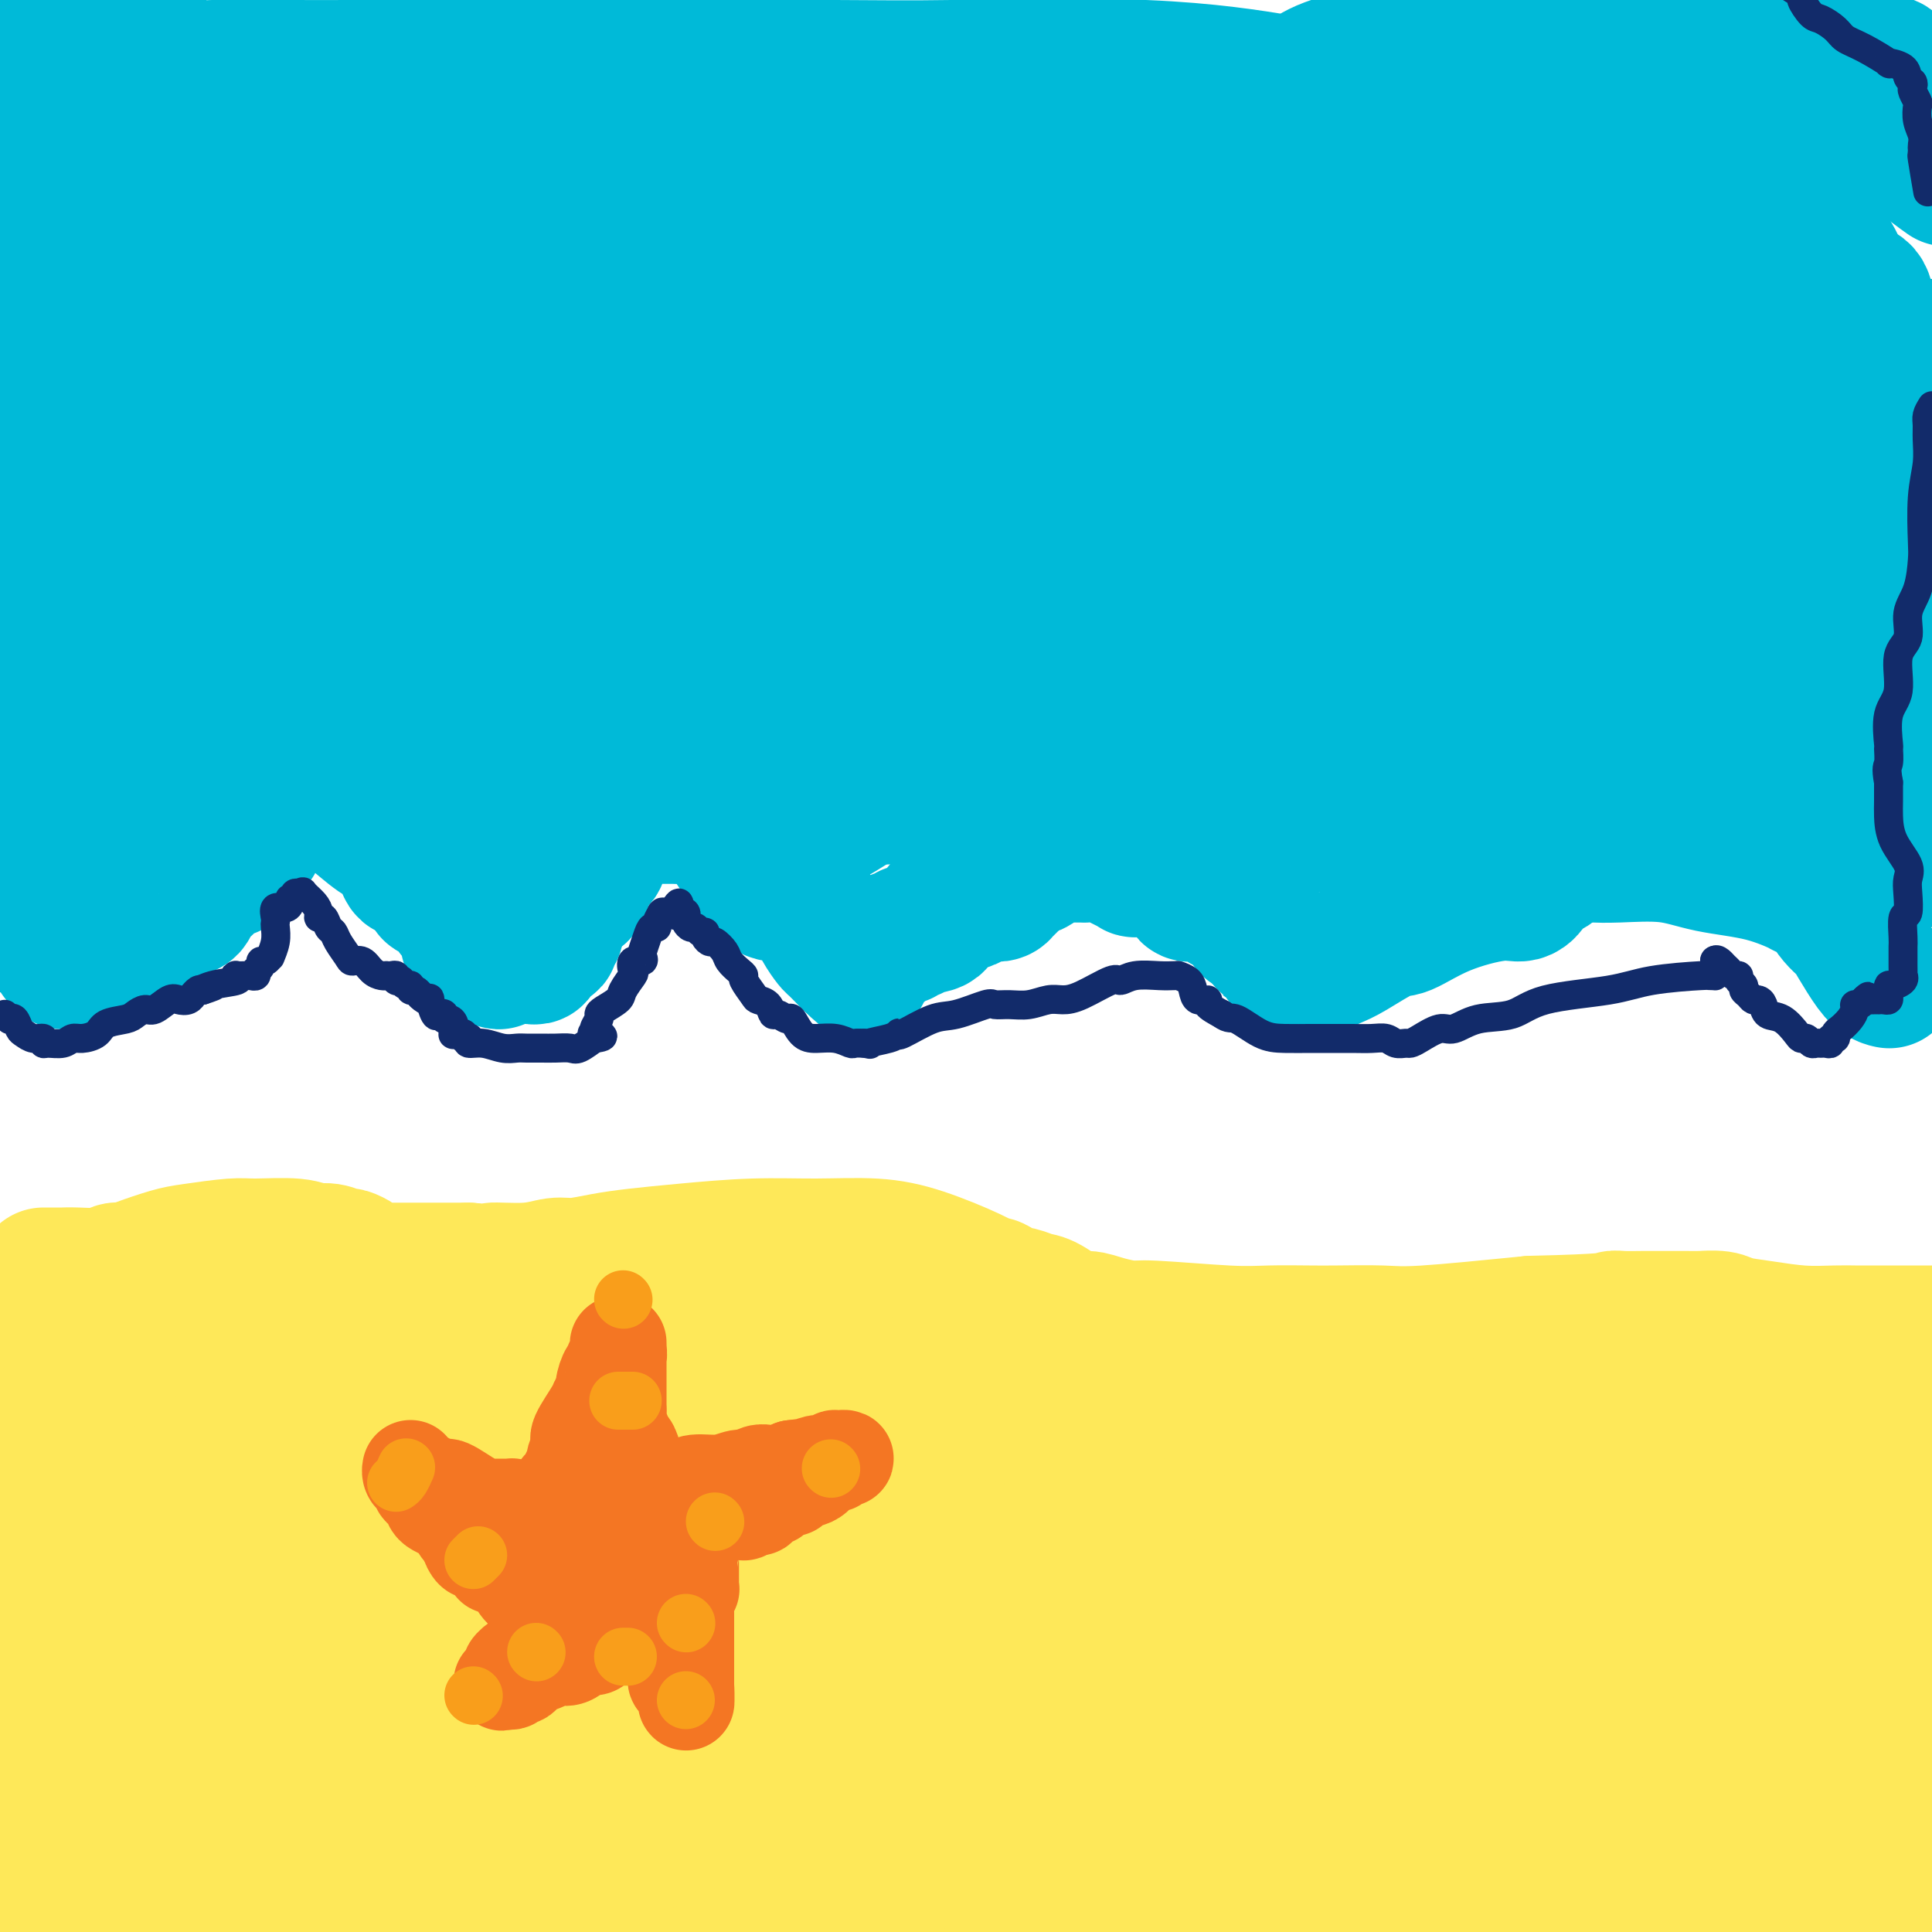 <svg viewBox='0 0 400 400' version='1.1' xmlns='http://www.w3.org/2000/svg' xmlns:xlink='http://www.w3.org/1999/xlink'><g fill='none' stroke='#00BAD8' stroke-width='28' stroke-linecap='round' stroke-linejoin='round'><path d='M12,198c0.424,-0.008 0.849,-0.016 1,0c0.151,0.016 0.030,0.057 0,0c-0.030,-0.057 0.033,-0.211 0,0c-0.033,0.211 -0.162,0.789 0,1c0.162,0.211 0.616,0.057 1,0c0.384,-0.057 0.697,-0.015 1,0c0.303,0.015 0.597,0.004 1,0c0.403,-0.004 0.916,-0.001 1,0c0.084,0.001 -0.262,0.000 0,0c0.262,-0.000 1.131,-0.000 2,0'/><path d='M19,199c1.267,0.154 0.934,0.038 1,0c0.066,-0.038 0.532,0.002 1,0c0.468,-0.002 0.939,-0.044 1,0c0.061,0.044 -0.288,0.176 0,0c0.288,-0.176 1.211,-0.659 2,-1c0.789,-0.341 1.443,-0.539 2,-1c0.557,-0.461 1.017,-1.183 2,-2c0.983,-0.817 2.489,-1.728 3,-2c0.511,-0.272 0.029,0.097 0,0c-0.029,-0.097 0.397,-0.659 1,-1c0.603,-0.341 1.383,-0.461 2,-1c0.617,-0.539 1.072,-1.496 2,-2c0.928,-0.504 2.328,-0.555 3,-1c0.672,-0.445 0.615,-1.286 1,-2c0.385,-0.714 1.212,-1.302 2,-2c0.788,-0.698 1.538,-1.506 2,-2c0.462,-0.494 0.635,-0.675 1,-1c0.365,-0.325 0.920,-0.795 1,-1c0.080,-0.205 -0.316,-0.145 0,0c0.316,0.145 1.342,0.375 2,0c0.658,-0.375 0.946,-1.353 1,-2c0.054,-0.647 -0.126,-0.961 0,-1c0.126,-0.039 0.559,0.197 1,0c0.441,-0.197 0.889,-0.827 1,-1c0.111,-0.173 -0.114,0.112 0,0c0.114,-0.112 0.566,-0.621 1,-1c0.434,-0.379 0.848,-0.626 1,-1c0.152,-0.374 0.041,-0.873 0,-1c-0.041,-0.127 -0.011,0.120 0,0c0.011,-0.120 0.003,-0.606 0,-1c-0.003,-0.394 -0.002,-0.697 0,-1'/><path d='M53,171c2.574,-3.095 2.011,-2.332 2,-2c-0.011,0.332 0.532,0.234 1,0c0.468,-0.234 0.861,-0.603 1,-1c0.139,-0.397 0.022,-0.822 0,-1c-0.022,-0.178 0.049,-0.108 0,0c-0.049,0.108 -0.219,0.254 0,0c0.219,-0.254 0.828,-0.909 1,-1c0.172,-0.091 -0.094,0.382 0,0c0.094,-0.382 0.546,-1.619 1,-2c0.454,-0.381 0.909,0.094 1,0c0.091,-0.094 -0.184,-0.757 0,-1c0.184,-0.243 0.827,-0.066 1,0c0.173,0.066 -0.122,0.022 0,0c0.122,-0.022 0.662,-0.021 1,0c0.338,0.021 0.473,0.064 1,0c0.527,-0.064 1.444,-0.234 2,0c0.556,0.234 0.749,0.871 1,1c0.251,0.129 0.560,-0.249 1,0c0.440,0.249 1.010,1.126 2,2c0.990,0.874 2.398,1.746 4,3c1.602,1.254 3.397,2.889 5,4c1.603,1.111 3.014,1.697 4,3c0.986,1.303 1.546,3.321 2,4c0.454,0.679 0.802,0.017 1,0c0.198,-0.017 0.246,0.611 1,1c0.754,0.389 2.216,0.540 3,1c0.784,0.460 0.892,1.230 1,2'/><path d='M90,184c3.916,3.476 1.206,1.667 0,1c-1.206,-0.667 -0.908,-0.190 0,0c0.908,0.190 2.425,0.093 3,0c0.575,-0.093 0.207,-0.184 0,0c-0.207,0.184 -0.252,0.642 0,1c0.252,0.358 0.803,0.617 1,1c0.197,0.383 0.042,0.892 0,1c-0.042,0.108 0.031,-0.183 0,0c-0.031,0.183 -0.166,0.840 0,1c0.166,0.160 0.633,-0.178 1,0c0.367,0.178 0.634,0.870 1,1c0.366,0.130 0.830,-0.302 1,0c0.170,0.302 0.046,1.339 0,2c-0.046,0.661 -0.013,0.947 0,1c0.013,0.053 0.008,-0.127 0,0c-0.008,0.127 -0.017,0.559 0,1c0.017,0.441 0.060,0.889 0,1c-0.060,0.111 -0.222,-0.115 0,0c0.222,0.115 0.829,0.570 1,1c0.171,0.430 -0.095,0.833 0,1c0.095,0.167 0.551,0.097 1,0c0.449,-0.097 0.891,-0.222 1,0c0.109,0.222 -0.115,0.792 0,1c0.115,0.208 0.569,0.056 1,0c0.431,-0.056 0.837,-0.016 1,0c0.163,0.016 0.081,0.008 0,0'/><path d='M102,198c2.034,2.166 1.119,0.580 1,0c-0.119,-0.580 0.560,-0.155 1,0c0.440,0.155 0.643,0.042 1,0c0.357,-0.042 0.869,-0.011 1,0c0.131,0.011 -0.120,0.003 0,0c0.120,-0.003 0.610,0.000 1,0c0.390,-0.000 0.679,-0.004 1,0c0.321,0.004 0.673,0.016 1,0c0.327,-0.016 0.628,-0.060 1,0c0.372,0.060 0.816,0.222 1,0c0.184,-0.222 0.110,-0.829 0,-1c-0.110,-0.171 -0.255,0.095 0,0c0.255,-0.095 0.909,-0.550 1,-1c0.091,-0.450 -0.382,-0.894 0,-1c0.382,-0.106 1.618,0.126 2,0c0.382,-0.126 -0.090,-0.611 0,-1c0.090,-0.389 0.742,-0.682 1,-1c0.258,-0.318 0.122,-0.660 0,-1c-0.122,-0.340 -0.230,-0.677 0,-1c0.230,-0.323 0.800,-0.633 1,-1c0.200,-0.367 0.032,-0.792 0,-1c-0.032,-0.208 0.074,-0.200 0,0c-0.074,0.200 -0.328,0.592 0,0c0.328,-0.592 1.236,-2.169 2,-3c0.764,-0.831 1.382,-0.915 2,-1'/><path d='M120,185c1.407,-1.920 0.423,-0.220 0,0c-0.423,0.220 -0.285,-1.040 0,-2c0.285,-0.960 0.717,-1.620 1,-2c0.283,-0.380 0.416,-0.480 1,-1c0.584,-0.520 1.620,-1.462 2,-2c0.380,-0.538 0.105,-0.674 0,-1c-0.105,-0.326 -0.038,-0.843 0,-1c0.038,-0.157 0.049,0.046 0,0c-0.049,-0.046 -0.157,-0.342 0,-1c0.157,-0.658 0.578,-1.678 1,-2c0.422,-0.322 0.844,0.053 1,0c0.156,-0.053 0.044,-0.536 0,-1c-0.044,-0.464 -0.022,-0.909 0,-1c0.022,-0.091 0.043,0.173 0,0c-0.043,-0.173 -0.151,-0.782 0,-1c0.151,-0.218 0.560,-0.044 1,0c0.440,0.044 0.910,-0.041 1,0c0.090,0.041 -0.199,0.207 0,0c0.199,-0.207 0.887,-0.788 1,-1c0.113,-0.212 -0.350,-0.057 0,0c0.350,0.057 1.512,0.015 2,0c0.488,-0.015 0.301,-0.004 1,0c0.699,0.004 2.284,0.001 3,0c0.716,-0.001 0.563,-0.000 1,0c0.437,0.000 1.464,0.000 2,0c0.536,-0.000 0.582,-0.000 1,0c0.418,0.000 1.209,0.000 2,0'/><path d='M141,169c2.561,-0.155 1.465,-0.042 1,0c-0.465,0.042 -0.297,0.011 0,0c0.297,-0.011 0.725,-0.004 1,0c0.275,0.004 0.399,0.004 1,0c0.601,-0.004 1.680,-0.012 2,0c0.320,0.012 -0.120,0.042 0,0c0.120,-0.042 0.801,-0.157 1,0c0.199,0.157 -0.084,0.587 0,1c0.084,0.413 0.536,0.810 1,1c0.464,0.190 0.942,0.173 1,0c0.058,-0.173 -0.302,-0.502 0,0c0.302,0.502 1.266,1.835 2,3c0.734,1.165 1.239,2.161 2,3c0.761,0.839 1.779,1.521 2,2c0.221,0.479 -0.357,0.754 0,1c0.357,0.246 1.647,0.462 2,1c0.353,0.538 -0.230,1.398 0,2c0.230,0.602 1.272,0.946 2,1c0.728,0.054 1.140,-0.181 1,0c-0.140,0.181 -0.834,0.778 0,1c0.834,0.222 3.196,0.067 4,0c0.804,-0.067 0.049,-0.048 0,0c-0.049,0.048 0.607,0.125 1,0c0.393,-0.125 0.524,-0.452 1,0c0.476,0.452 1.297,1.683 2,3c0.703,1.317 1.288,2.721 2,4c0.712,1.279 1.550,2.434 2,3c0.450,0.566 0.512,0.543 1,1c0.488,0.457 1.401,1.392 2,2c0.599,0.608 0.886,0.888 1,1c0.114,0.112 0.057,0.056 0,0'/><path d='M176,199c4.725,4.640 2.039,1.240 1,0c-1.039,-1.240 -0.430,-0.320 0,0c0.430,0.320 0.681,0.041 1,0c0.319,-0.041 0.705,0.157 1,0c0.295,-0.157 0.499,-0.668 1,-1c0.501,-0.332 1.300,-0.485 2,-1c0.700,-0.515 1.300,-1.391 2,-2c0.700,-0.609 1.498,-0.951 2,-1c0.502,-0.049 0.706,0.196 1,0c0.294,-0.196 0.677,-0.834 1,-1c0.323,-0.166 0.586,0.140 1,0c0.414,-0.140 0.978,-0.724 2,-1c1.022,-0.276 2.500,-0.242 3,-1c0.500,-0.758 0.022,-2.307 1,-3c0.978,-0.693 3.414,-0.528 5,-1c1.586,-0.472 2.324,-1.579 3,-2c0.676,-0.421 1.291,-0.155 2,0c0.709,0.155 1.511,0.200 2,0c0.489,-0.200 0.666,-0.645 1,-1c0.334,-0.355 0.824,-0.620 1,-1c0.176,-0.380 0.037,-0.875 0,-1c-0.037,-0.125 0.029,0.120 0,0c-0.029,-0.120 -0.151,-0.606 0,-1c0.151,-0.394 0.576,-0.697 1,-1'/><path d='M210,180c0.639,-0.771 0.736,-0.200 1,0c0.264,0.200 0.694,0.029 1,0c0.306,-0.029 0.487,0.083 1,0c0.513,-0.083 1.357,-0.362 2,-1c0.643,-0.638 1.084,-1.635 2,-2c0.916,-0.365 2.305,-0.098 3,0c0.695,0.098 0.695,0.026 1,0c0.305,-0.026 0.913,-0.008 1,0c0.087,0.008 -0.349,0.005 0,0c0.349,-0.005 1.482,-0.013 2,0c0.518,0.013 0.420,0.046 1,0c0.580,-0.046 1.837,-0.170 3,0c1.163,0.170 2.231,0.635 3,1c0.769,0.365 1.240,0.631 2,1c0.760,0.369 1.810,0.842 2,1c0.190,0.158 -0.481,0.003 0,0c0.481,-0.003 2.113,0.146 3,0c0.887,-0.146 1.027,-0.589 2,0c0.973,0.589 2.778,2.208 4,3c1.222,0.792 1.860,0.755 2,1c0.140,0.245 -0.220,0.772 0,1c0.220,0.228 1.019,0.156 2,0c0.981,-0.156 2.143,-0.397 3,0c0.857,0.397 1.410,1.433 2,2c0.590,0.567 1.218,0.664 2,1c0.782,0.336 1.719,0.912 2,1c0.281,0.088 -0.093,-0.311 0,0c0.093,0.311 0.654,1.331 1,2c0.346,0.669 0.478,0.988 1,1c0.522,0.012 1.435,-0.282 2,0c0.565,0.282 0.783,1.141 1,2'/><path d='M262,194c1.730,1.627 0.556,1.194 0,1c-0.556,-0.194 -0.495,-0.151 0,0c0.495,0.151 1.424,0.408 2,1c0.576,0.592 0.799,1.518 1,2c0.201,0.482 0.379,0.522 1,1c0.621,0.478 1.686,1.396 2,2c0.314,0.604 -0.122,0.894 0,1c0.122,0.106 0.803,0.029 1,0c0.197,-0.029 -0.091,-0.010 0,0c0.091,0.010 0.559,0.010 1,0c0.441,-0.010 0.855,-0.031 1,0c0.145,0.031 0.020,0.112 0,0c-0.020,-0.112 0.063,-0.419 1,-1c0.937,-0.581 2.726,-1.436 4,-2c1.274,-0.564 2.031,-0.839 4,-2c1.969,-1.161 5.150,-3.209 7,-4c1.850,-0.791 2.370,-0.323 4,-1c1.630,-0.677 4.370,-2.497 8,-4c3.630,-1.503 8.152,-2.688 11,-3c2.848,-0.312 4.024,0.248 5,0c0.976,-0.248 1.753,-1.305 2,-2c0.247,-0.695 -0.036,-1.029 0,-1c0.036,0.029 0.391,0.420 1,0c0.609,-0.420 1.472,-1.652 2,-2c0.528,-0.348 0.722,0.186 1,0c0.278,-0.186 0.639,-1.093 1,-2'/><path d='M322,178c1.541,-1.022 1.892,-0.078 2,0c0.108,0.078 -0.027,-0.711 0,-1c0.027,-0.289 0.217,-0.079 1,0c0.783,0.079 2.161,0.028 3,0c0.839,-0.028 1.140,-0.031 2,0c0.860,0.031 2.278,0.097 5,0c2.722,-0.097 6.749,-0.355 10,0c3.251,0.355 5.725,1.324 9,2c3.275,0.676 7.350,1.061 11,2c3.650,0.939 6.876,2.434 8,3c1.124,0.566 0.147,0.203 0,0c-0.147,-0.203 0.537,-0.246 1,0c0.463,0.246 0.704,0.779 1,1c0.296,0.221 0.646,0.128 1,0c0.354,-0.128 0.712,-0.292 1,0c0.288,0.292 0.506,1.041 1,2c0.494,0.959 1.266,2.128 2,3c0.734,0.872 1.432,1.445 2,2c0.568,0.555 1.007,1.091 1,1c-0.007,-0.091 -0.460,-0.809 0,0c0.460,0.809 1.835,3.145 3,5c1.165,1.855 2.121,3.230 3,4c0.879,0.770 1.680,0.934 2,1c0.320,0.066 0.160,0.033 0,0'/></g>
<g fill='none' stroke='#FFCD0A' stroke-width='28' stroke-linecap='round' stroke-linejoin='round'><path d='M5,281c1.728,0.001 3.455,0.002 4,0c0.545,-0.002 -0.094,-0.008 1,0c1.094,0.008 3.919,0.031 9,0c5.081,-0.031 12.416,-0.116 21,0c8.584,0.116 18.416,0.433 29,1c10.584,0.567 21.919,1.385 37,3c15.081,1.615 33.906,4.026 51,5c17.094,0.974 32.456,0.510 56,1c23.544,0.490 55.270,1.935 73,3c17.730,1.065 21.464,1.749 24,2c2.536,0.251 3.875,0.067 12,0c8.125,-0.067 23.036,-0.019 42,0c18.964,0.019 41.982,0.010 65,0'/></g>
<g fill='none' stroke='#FEE859' stroke-width='28' stroke-linecap='round' stroke-linejoin='round'><path d='M9,280c-0.140,-0.120 -0.279,-0.240 0,0c0.279,0.240 0.977,0.839 2,1c1.023,0.161 2.371,-0.118 4,0c1.629,0.118 3.540,0.632 7,1c3.460,0.368 8.468,0.589 13,1c4.532,0.411 8.588,1.012 14,2c5.412,0.988 12.179,2.364 18,4c5.821,1.636 10.694,3.531 34,7c23.306,3.469 65.044,8.511 100,11c34.956,2.489 63.130,2.425 97,3c33.870,0.575 73.435,1.787 113,3'/><path d='M89,279c0.475,-0.001 0.950,-0.002 1,0c0.050,0.002 -0.326,0.006 0,0c0.326,-0.006 1.353,-0.022 2,0c0.647,0.022 0.916,0.080 2,0c1.084,-0.080 2.985,-0.299 7,0c4.015,0.299 10.145,1.117 19,2c8.855,0.883 20.437,1.830 31,3c10.563,1.170 20.109,2.562 29,4c8.891,1.438 17.128,2.921 23,4c5.872,1.079 9.379,1.753 12,2c2.621,0.247 4.356,0.066 7,0c2.644,-0.066 6.197,-0.018 9,0c2.803,0.018 4.855,0.007 7,0c2.145,-0.007 4.383,-0.008 7,0c2.617,0.008 5.613,0.025 9,0c3.387,-0.025 7.165,-0.092 11,0c3.835,0.092 7.726,0.342 12,1c4.274,0.658 8.929,1.723 18,3c9.071,1.277 22.558,2.767 38,5c15.442,2.233 32.841,5.209 47,7c14.159,1.791 25.080,2.395 36,3'/><path d='M124,337c-0.093,-0.035 -0.187,-0.070 -1,0c-0.813,0.070 -2.346,0.243 -3,0c-0.654,-0.243 -0.429,-0.904 0,-1c0.429,-0.096 1.063,0.372 3,0c1.937,-0.372 5.177,-1.583 11,-2c5.823,-0.417 14.230,-0.038 27,1c12.770,1.038 29.902,2.737 48,8c18.098,5.263 37.160,14.091 51,23c13.840,8.909 22.457,17.899 27,23c4.543,5.101 5.012,6.315 6,8c0.988,1.685 2.494,3.843 4,6'/><path d='M197,396c6.237,3.099 12.474,6.198 0,0c-12.474,-6.198 -43.657,-21.692 -68,-33c-24.343,-11.308 -41.844,-18.432 -54,-24c-12.156,-5.568 -18.966,-9.582 -22,-11c-3.034,-1.418 -2.293,-0.239 -1,0c1.293,0.239 3.136,-0.461 2,-1c-1.136,-0.539 -5.253,-0.918 23,-2c28.253,-1.082 88.876,-2.868 144,-4c55.124,-1.132 104.750,-1.609 144,0c39.250,1.609 68.125,5.305 97,9'/><path d='M388,336c8.156,0.166 16.312,0.333 0,0c-16.312,-0.333 -57.092,-1.164 -92,-2c-34.908,-0.836 -63.945,-1.677 -92,-2c-28.055,-0.323 -55.128,-0.128 -80,0c-24.872,0.128 -47.542,0.188 -67,0c-19.458,-0.188 -35.702,-0.625 -48,0c-12.298,0.625 -20.649,2.313 -29,4'/><path d='M11,339c-12.535,-0.574 -25.071,-1.149 0,0c25.071,1.149 87.747,4.021 133,6c45.253,1.979 73.081,3.064 100,4c26.919,0.936 52.927,1.724 66,2c13.073,0.276 13.211,0.040 13,0c-0.211,-0.040 -0.770,0.116 -1,0c-0.230,-0.116 -0.130,-0.502 -2,0c-1.870,0.502 -5.708,1.894 -9,4c-3.292,2.106 -6.037,4.927 -32,10c-25.963,5.073 -75.144,12.397 -112,16c-36.856,3.603 -61.388,3.486 -77,4c-15.612,0.514 -22.304,1.660 -25,2c-2.696,0.340 -1.396,-0.127 1,0c2.396,0.127 5.890,0.849 19,2c13.110,1.151 35.837,2.733 63,4c27.163,1.267 58.761,2.219 86,4c27.239,1.781 50.120,4.390 73,7'/><path d='M173,396c7.524,2.018 15.047,4.037 0,0c-15.047,-4.037 -52.665,-14.129 -73,-20c-20.335,-5.871 -23.388,-7.521 -25,-8c-1.612,-0.479 -1.784,0.211 0,0c1.784,-0.211 5.522,-1.325 19,-2c13.478,-0.675 36.694,-0.913 63,-1c26.306,-0.087 55.702,-0.024 83,0c27.298,0.024 52.497,0.010 70,0c17.503,-0.010 27.310,-0.014 31,0c3.690,0.014 1.265,0.047 0,0c-1.265,-0.047 -1.368,-0.173 -2,-1c-0.632,-0.827 -1.792,-2.355 -3,-3c-1.208,-0.645 -2.463,-0.407 -1,0c1.463,0.407 5.644,0.981 -8,0c-13.644,-0.981 -45.115,-3.518 -77,-7c-31.885,-3.482 -64.186,-7.907 -96,-13c-31.814,-5.093 -63.142,-10.852 -88,-15c-24.858,-4.148 -43.247,-6.684 -53,-8c-9.753,-1.316 -10.871,-1.413 -11,-1c-0.129,0.413 0.731,1.334 3,3c2.269,1.666 5.948,4.076 7,5c1.052,0.924 -0.522,0.363 11,4c11.522,3.637 36.141,11.472 48,15c11.859,3.528 10.957,2.749 23,4c12.043,1.251 37.031,4.531 59,6c21.969,1.469 40.918,1.128 67,1c26.082,-0.128 59.295,-0.044 77,0c17.705,0.044 19.902,0.048 23,0c3.098,-0.048 7.099,-0.147 9,0c1.901,0.147 1.704,0.540 2,1c0.296,0.460 1.085,0.989 -2,3c-3.085,2.011 -10.042,5.506 -17,9'/><path d='M312,368c-5.913,2.538 -12.195,4.385 -32,6c-19.805,1.615 -53.133,3.000 -75,3c-21.867,0.000 -32.272,-1.385 -50,1c-17.728,2.385 -42.779,8.538 -62,14c-19.221,5.462 -32.610,10.231 -46,15'/><path d='M81,392c5.933,1.000 11.867,2.000 0,0c-11.867,-2.000 -41.533,-7.000 -64,-10c-22.467,-3.000 -37.733,-4.000 -53,-5'/><path d='M12,354c-1.199,-0.384 -2.398,-0.768 0,0c2.398,0.768 8.395,2.688 14,5c5.605,2.312 10.820,5.016 13,6c2.180,0.984 1.325,0.248 1,0c-0.325,-0.248 -0.119,-0.008 0,0c0.119,0.008 0.152,-0.216 0,0c-0.152,0.216 -0.488,0.871 0,2c0.488,1.129 1.800,2.733 3,4c1.200,1.267 2.288,2.196 3,3c0.712,0.804 1.049,1.484 3,3c1.951,1.516 5.518,3.867 8,5c2.482,1.133 3.879,1.047 6,2c2.121,0.953 4.965,2.944 6,3c1.035,0.056 0.261,-1.824 0,-3c-0.261,-1.176 -0.009,-1.648 0,-3c0.009,-1.352 -0.226,-3.584 -1,-6c-0.774,-2.416 -2.089,-5.015 -4,-8c-1.911,-2.985 -4.419,-6.354 -7,-9c-2.581,-2.646 -5.235,-4.567 -8,-6c-2.765,-1.433 -5.641,-2.377 -8,-3c-2.359,-0.623 -4.201,-0.925 -6,-1c-1.799,-0.075 -3.553,0.076 -5,0c-1.447,-0.076 -2.585,-0.379 -5,0c-2.415,0.379 -6.108,1.440 -10,3c-3.892,1.560 -7.984,3.619 -10,5c-2.016,1.381 -1.957,2.083 -2,3c-0.043,0.917 -0.187,2.050 0,3c0.187,0.950 0.704,1.717 2,3c1.296,1.283 3.370,3.081 5,5c1.630,1.919 2.815,3.960 4,6'/><path d='M14,376c1.560,2.416 -0.040,1.456 0,2c0.040,0.544 1.720,2.594 2,4c0.280,1.406 -0.839,2.169 -2,4c-1.161,1.831 -2.364,4.728 -3,6c-0.636,1.272 -0.706,0.917 -1,1c-0.294,0.083 -0.811,0.602 -1,1c-0.189,0.398 -0.051,0.674 0,1c0.051,0.326 0.014,0.703 0,1c-0.014,0.297 -0.004,0.513 0,1c0.004,0.487 0.002,1.243 0,2'/><path d='M14,397c-0.461,0.104 -0.921,0.207 0,0c0.921,-0.207 3.224,-0.725 10,-2c6.776,-1.275 18.026,-3.306 37,-6c18.974,-2.694 45.671,-6.052 66,-9c20.329,-2.948 34.291,-5.486 49,-8c14.709,-2.514 30.166,-5.005 44,-6c13.834,-0.995 26.047,-0.493 37,-1c10.953,-0.507 20.647,-2.021 30,-3c9.353,-0.979 18.365,-1.422 25,-2c6.635,-0.578 10.893,-1.290 14,-2c3.107,-0.710 5.062,-1.419 6,-2c0.938,-0.581 0.859,-1.033 1,-1c0.141,0.033 0.502,0.553 2,0c1.498,-0.553 4.134,-2.179 7,-3c2.866,-0.821 5.964,-0.836 12,-1c6.036,-0.164 15.010,-0.475 25,0c9.990,0.475 20.995,1.738 32,3'/><path d='M385,396c1.584,0.742 3.167,1.484 0,0c-3.167,-1.484 -11.086,-5.192 -21,-8c-9.914,-2.808 -21.824,-4.714 -34,-6c-12.176,-1.286 -24.618,-1.952 -41,-4c-16.382,-2.048 -36.706,-5.477 -45,-7c-8.294,-1.523 -4.559,-1.141 -5,-1c-0.441,0.141 -5.057,0.039 -7,0c-1.943,-0.039 -1.213,-0.016 -1,0c0.213,0.016 -0.091,0.026 0,0c0.091,-0.026 0.578,-0.086 2,0c1.422,0.086 3.781,0.319 8,1c4.219,0.681 10.299,1.809 16,3c5.701,1.191 11.025,2.446 17,4c5.975,1.554 12.602,3.406 20,5c7.398,1.594 15.569,2.929 26,5c10.431,2.071 23.123,4.877 36,7c12.877,2.123 25.938,3.561 39,5'/><path d='M376,385c1.393,0.984 2.786,1.968 0,0c-2.786,-1.968 -9.751,-6.889 -13,-9c-3.249,-2.111 -2.782,-1.413 -3,-3c-0.218,-1.587 -1.121,-5.457 -2,-7c-0.879,-1.543 -1.734,-0.757 -2,-1c-0.266,-0.243 0.055,-1.514 0,-2c-0.055,-0.486 -0.487,-0.185 0,-1c0.487,-0.815 1.893,-2.744 4,-4c2.107,-1.256 4.913,-1.838 9,-3c4.087,-1.162 9.453,-2.903 17,-4c7.547,-1.097 17.273,-1.548 27,-2'/><path d='M377,365c0.826,0.220 1.652,0.439 0,0c-1.652,-0.439 -5.783,-1.537 -8,-2c-2.217,-0.463 -2.519,-0.293 -2,0c0.519,0.293 1.860,0.708 2,1c0.140,0.292 -0.921,0.460 1,1c1.921,0.540 6.825,1.453 12,2c5.175,0.547 10.621,0.728 16,1c5.379,0.272 10.689,0.636 16,1'/><path d='M399,374c0.363,0.057 0.726,0.114 0,0c-0.726,-0.114 -2.542,-0.401 -4,-1c-1.458,-0.599 -2.560,-1.512 -4,-3c-1.440,-1.488 -3.220,-3.552 -4,-5c-0.780,-1.448 -0.561,-2.279 -1,-4c-0.439,-1.721 -1.535,-4.332 -5,-12c-3.465,-7.668 -9.298,-20.394 -13,-28c-3.702,-7.606 -5.272,-10.090 -6,-11c-0.728,-0.910 -0.615,-0.244 -1,0c-0.385,0.244 -1.270,0.066 -3,0c-1.730,-0.066 -4.305,-0.018 -8,0c-3.695,0.018 -8.511,0.008 -11,0c-2.489,-0.008 -2.652,-0.012 -3,0c-0.348,0.012 -0.882,0.041 -1,0c-0.118,-0.041 0.180,-0.153 0,0c-0.180,0.153 -0.839,0.570 -1,1c-0.161,0.430 0.176,0.875 0,1c-0.176,0.125 -0.864,-0.068 -1,0c-0.136,0.068 0.280,0.397 0,0c-0.280,-0.397 -1.257,-1.521 -2,-2c-0.743,-0.479 -1.254,-0.313 -3,-1c-1.746,-0.687 -4.728,-2.228 -6,-3c-1.272,-0.772 -0.834,-0.775 -1,-1c-0.166,-0.225 -0.936,-0.671 -2,-1c-1.064,-0.329 -2.420,-0.541 -4,-1c-1.580,-0.459 -3.382,-1.164 -6,-2c-2.618,-0.836 -6.051,-1.802 -8,-2c-1.949,-0.198 -2.414,0.372 -3,0c-0.586,-0.372 -1.293,-1.686 -2,-3'/><path d='M296,296c-6.508,-2.640 -3.779,-1.241 -3,-1c0.779,0.241 -0.391,-0.675 -1,-1c-0.609,-0.325 -0.658,-0.058 -1,0c-0.342,0.058 -0.976,-0.093 -1,0c-0.024,0.093 0.561,0.429 1,0c0.439,-0.429 0.730,-1.624 2,-2c1.270,-0.376 3.518,0.067 5,0c1.482,-0.067 2.199,-0.645 4,-1c1.801,-0.355 4.686,-0.487 7,-1c2.314,-0.513 4.058,-1.406 6,-2c1.942,-0.594 4.081,-0.891 6,-1c1.919,-0.109 3.619,-0.032 5,0c1.381,0.032 2.445,0.019 4,0c1.555,-0.019 3.601,-0.043 5,0c1.399,0.043 2.152,0.154 4,0c1.848,-0.154 4.791,-0.574 7,-1c2.209,-0.426 3.682,-0.860 5,-1c1.318,-0.140 2.479,0.013 3,0c0.521,-0.013 0.402,-0.194 1,0c0.598,0.194 1.915,0.762 3,1c1.085,0.238 1.939,0.144 3,0c1.061,-0.144 2.328,-0.340 5,0c2.672,0.340 6.747,1.215 10,2c3.253,0.785 5.683,1.481 8,2c2.317,0.519 4.519,0.863 6,1c1.481,0.137 2.240,0.069 3,0'/><path d='M393,291c6.786,0.944 2.751,0.306 2,0c-0.751,-0.306 1.783,-0.278 3,0c1.217,0.278 1.116,0.806 1,1c-0.116,0.194 -0.249,0.054 0,0c0.249,-0.054 0.879,-0.021 0,0c-0.879,0.021 -3.266,0.030 -5,0c-1.734,-0.030 -2.816,-0.099 -5,0c-2.184,0.099 -5.471,0.367 -13,1c-7.529,0.633 -19.301,1.631 -28,2c-8.699,0.369 -14.327,0.109 -22,0c-7.673,-0.109 -17.392,-0.068 -25,0c-7.608,0.068 -13.104,0.163 -16,0c-2.896,-0.163 -3.190,-0.582 -5,-1c-1.810,-0.418 -5.135,-0.833 -7,-1c-1.865,-0.167 -2.270,-0.086 -4,0c-1.730,0.086 -4.783,0.178 -7,0c-2.217,-0.178 -3.596,-0.624 -5,-1c-1.404,-0.376 -2.832,-0.682 -4,-1c-1.168,-0.318 -2.075,-0.649 -3,-1c-0.925,-0.351 -1.868,-0.723 -3,-1c-1.132,-0.277 -2.453,-0.461 -4,-1c-1.547,-0.539 -3.321,-1.435 -5,-2c-1.679,-0.565 -3.265,-0.801 -4,-1c-0.735,-0.199 -0.621,-0.361 -3,-1c-2.379,-0.639 -7.251,-1.754 -12,-3c-4.749,-1.246 -9.374,-2.623 -14,-4'/><path d='M205,277c-10.773,-3.001 -11.707,-3.005 -17,-4c-5.293,-0.995 -14.947,-2.981 -20,-4c-5.053,-1.019 -5.505,-1.069 -6,-1c-0.495,0.069 -1.033,0.259 -2,0c-0.967,-0.259 -2.364,-0.966 -4,-1c-1.636,-0.034 -3.510,0.604 -5,1c-1.490,0.396 -2.594,0.551 -4,1c-1.406,0.449 -3.113,1.192 -5,2c-1.887,0.808 -3.953,1.681 -5,2c-1.047,0.319 -1.076,0.086 -2,0c-0.924,-0.086 -2.742,-0.024 -4,0c-1.258,0.024 -1.955,0.010 -3,0c-1.045,-0.010 -2.440,-0.017 -4,0c-1.560,0.017 -3.287,0.057 -4,0c-0.713,-0.057 -0.412,-0.211 -1,0c-0.588,0.211 -2.064,0.789 -3,1c-0.936,0.211 -1.331,0.057 -2,0c-0.669,-0.057 -1.613,-0.015 -3,0c-1.387,0.015 -3.219,0.005 -5,0c-1.781,-0.005 -3.512,-0.005 -5,0c-1.488,0.005 -2.732,0.015 -4,0c-1.268,-0.015 -2.560,-0.057 -4,0c-1.440,0.057 -3.028,0.211 -4,0c-0.972,-0.211 -1.326,-0.789 -2,-1c-0.674,-0.211 -1.666,-0.057 -3,0c-1.334,0.057 -3.010,0.015 -4,0c-0.990,-0.015 -1.293,-0.004 -2,0c-0.707,0.004 -1.818,0.001 -3,0c-1.182,-0.001 -2.434,-0.000 -3,0c-0.566,0.000 -0.448,0.000 -1,0c-0.552,-0.000 -1.776,-0.000 -3,0'/><path d='M68,273c-11.070,-0.049 -4.243,-0.172 -2,0c2.243,0.172 -0.096,0.638 -2,1c-1.904,0.362 -3.373,0.619 -4,1c-0.627,0.381 -0.413,0.887 -1,1c-0.587,0.113 -1.975,-0.166 -3,0c-1.025,0.166 -1.686,0.776 -3,1c-1.314,0.224 -3.282,0.060 -5,0c-1.718,-0.060 -3.188,-0.017 -5,0c-1.812,0.017 -3.966,0.008 -6,0c-2.034,-0.008 -3.946,-0.013 -5,0c-1.054,0.013 -1.248,0.045 -2,0c-0.752,-0.045 -2.061,-0.167 -3,0c-0.939,0.167 -1.508,0.623 -2,1c-0.492,0.377 -0.907,0.677 -1,1c-0.093,0.323 0.134,0.671 0,1c-0.134,0.329 -0.630,0.638 -1,1c-0.370,0.362 -0.614,0.776 -1,1c-0.386,0.224 -0.915,0.259 -2,1c-1.085,0.741 -2.726,2.189 -4,4c-1.274,1.811 -2.180,3.983 -3,5c-0.820,1.017 -1.555,0.877 -2,1c-0.445,0.123 -0.601,0.510 -1,1c-0.399,0.490 -1.042,1.084 -1,1c0.042,-0.084 0.768,-0.846 0,0c-0.768,0.846 -3.031,3.299 -4,4c-0.969,0.701 -0.646,-0.350 -1,0c-0.354,0.350 -1.387,2.100 -2,3c-0.613,0.900 -0.807,0.950 -1,1'/><path d='M1,303c-4.023,3.970 -1.081,0.896 0,0c1.081,-0.896 0.302,0.386 0,1c-0.302,0.614 -0.126,0.559 0,1c0.126,0.441 0.201,1.377 0,2c-0.201,0.623 -0.677,0.934 0,3c0.677,2.066 2.506,5.888 3,7c0.494,1.112 -0.346,-0.486 0,0c0.346,0.486 1.880,3.058 3,4c1.120,0.942 1.827,0.255 2,0c0.173,-0.255 -0.188,-0.080 0,0c0.188,0.080 0.923,0.063 3,0c2.077,-0.063 5.494,-0.174 8,-1c2.506,-0.826 4.101,-2.367 5,-3c0.899,-0.633 1.102,-0.357 1,0c-0.102,0.357 -0.508,0.797 0,0c0.508,-0.797 1.931,-2.830 4,-5c2.069,-2.170 4.783,-4.475 7,-6c2.217,-1.525 3.938,-2.269 5,-3c1.062,-0.731 1.467,-1.450 2,-2c0.533,-0.550 1.196,-0.932 2,-1c0.804,-0.068 1.749,0.179 3,0c1.251,-0.179 2.807,-0.783 4,-1c1.193,-0.217 2.024,-0.048 3,0c0.976,0.048 2.097,-0.026 3,0c0.903,0.026 1.590,0.153 3,1c1.410,0.847 3.545,2.413 5,3c1.455,0.587 2.230,0.196 3,0c0.770,-0.196 1.536,-0.197 3,0c1.464,0.197 3.625,0.591 5,1c1.375,0.409 1.964,0.831 3,1c1.036,0.169 2.518,0.084 4,0'/><path d='M85,305c5.840,1.393 4.441,1.876 4,2c-0.441,0.124 0.077,-0.109 1,0c0.923,0.109 2.250,0.561 3,1c0.750,0.439 0.924,0.864 1,1c0.076,0.136 0.055,-0.016 0,0c-0.055,0.016 -0.145,0.200 -1,0c-0.855,-0.200 -2.475,-0.786 -3,-1c-0.525,-0.214 0.045,-0.057 -1,0c-1.045,0.057 -3.704,0.015 -6,0c-2.296,-0.015 -4.227,-0.004 -5,0c-0.773,0.004 -0.386,0.002 0,0'/></g>
<g fill='none' stroke='#00BAD8' stroke-width='28' stroke-linecap='round' stroke-linejoin='round'><path d='M6,182c0.340,-0.388 0.679,-0.775 1,-1c0.321,-0.225 0.622,-0.287 1,-1c0.378,-0.713 0.833,-2.076 1,-3c0.167,-0.924 0.045,-1.408 0,-4c-0.045,-2.592 -0.012,-7.293 0,-12c0.012,-4.707 0.004,-9.421 0,-17c-0.004,-7.579 -0.004,-18.025 0,-25c0.004,-6.975 0.014,-10.481 0,-12c-0.014,-1.519 -0.050,-1.053 0,-2c0.050,-0.947 0.186,-3.307 0,-5c-0.186,-1.693 -0.694,-2.719 -1,-5c-0.306,-2.281 -0.412,-5.816 -1,-7c-0.588,-1.184 -1.660,-0.016 -2,-4c-0.340,-3.984 0.051,-13.122 0,-24c-0.051,-10.878 -0.545,-23.498 -1,-30c-0.455,-6.502 -0.872,-6.886 -1,-8c-0.128,-1.114 0.032,-2.958 0,-5c-0.032,-2.042 -0.257,-4.282 1,-7c1.257,-2.718 3.997,-5.914 5,-7c1.003,-1.086 0.270,-0.062 0,0c-0.270,0.062 -0.077,-0.840 0,-1c0.077,-0.160 0.039,0.420 0,1'/><path d='M9,3c1.662,-1.889 2.818,0.387 4,2c1.182,1.613 2.392,2.562 4,3c1.608,0.438 3.616,0.366 7,1c3.384,0.634 8.146,1.974 11,3c2.854,1.026 3.802,1.739 5,2c1.198,0.261 2.648,0.070 4,0c1.352,-0.070 2.606,-0.018 9,0c6.394,0.018 17.928,0.002 31,0c13.072,-0.002 27.682,0.009 44,0c16.318,-0.009 34.344,-0.039 45,0c10.656,0.039 13.943,0.147 24,0c10.057,-0.147 26.883,-0.550 40,0c13.117,0.550 22.523,2.054 28,3c5.477,0.946 7.023,1.333 9,2c1.977,0.667 4.383,1.615 6,3c1.617,1.385 2.445,3.208 3,4c0.555,0.792 0.839,0.554 1,1c0.161,0.446 0.200,1.575 0,3c-0.200,1.425 -0.640,3.144 -3,6c-2.360,2.856 -6.639,6.849 -20,15c-13.361,8.151 -35.806,20.460 -58,28c-22.194,7.540 -44.139,10.309 -61,11c-16.861,0.691 -28.637,-0.698 -36,-3c-7.363,-2.302 -10.314,-5.518 -13,-6c-2.686,-0.482 -5.106,1.769 -6,3c-0.894,1.231 -0.260,1.443 0,2c0.260,0.557 0.147,1.458 2,2c1.853,0.542 5.672,0.726 18,2c12.328,1.274 33.164,3.637 54,6'/><path d='M161,96c23.457,1.525 46.101,1.338 66,3c19.899,1.662 37.053,5.173 49,7c11.947,1.827 18.687,1.970 21,2c2.313,0.030 0.198,-0.053 -1,0c-1.198,0.053 -1.478,0.242 -2,0c-0.522,-0.242 -1.285,-0.916 -2,-1c-0.715,-0.084 -1.381,0.421 -9,-1c-7.619,-1.421 -22.191,-4.767 -33,-7c-10.809,-2.233 -17.854,-3.353 -28,-4c-10.146,-0.647 -23.392,-0.819 -35,-1c-11.608,-0.181 -21.577,-0.370 -31,0c-9.423,0.370 -18.301,1.297 -25,2c-6.699,0.703 -11.218,1.180 -16,3c-4.782,1.820 -9.825,4.984 -12,6c-2.175,1.016 -1.481,-0.114 -1,1c0.481,1.114 0.750,4.472 0,7c-0.750,2.528 -2.520,4.225 12,8c14.520,3.775 45.331,9.627 59,12c13.669,2.373 10.196,1.265 21,3c10.804,1.735 35.883,6.312 47,8c11.117,1.688 8.271,0.488 7,0c-1.271,-0.488 -0.968,-0.265 -2,0c-1.032,0.265 -3.399,0.570 -11,1c-7.601,0.430 -20.436,0.985 -34,1c-13.564,0.015 -27.856,-0.508 -40,-1c-12.144,-0.492 -22.141,-0.952 -31,-2c-8.859,-1.048 -16.581,-2.683 -25,-4c-8.419,-1.317 -17.536,-2.316 -21,-3c-3.464,-0.684 -1.275,-1.053 -1,-1c0.275,0.053 -1.362,0.526 -3,1'/><path d='M80,136c-12.561,-1.149 -3.465,0.479 -2,2c1.465,1.521 -4.703,2.934 -8,4c-3.297,1.066 -3.724,1.785 -4,2c-0.276,0.215 -0.400,-0.073 -1,0c-0.600,0.073 -1.678,0.506 -2,1c-0.322,0.494 0.110,1.049 0,2c-0.110,0.951 -0.761,2.297 -1,3c-0.239,0.703 -0.065,0.762 0,1c0.065,0.238 0.022,0.654 0,1c-0.022,0.346 -0.021,0.623 0,1c0.021,0.377 0.063,0.853 0,1c-0.063,0.147 -0.231,-0.034 0,0c0.231,0.034 0.861,0.282 3,1c2.139,0.718 5.786,1.905 10,3c4.214,1.095 8.996,2.098 14,3c5.004,0.902 10.229,1.702 13,2c2.771,0.298 3.087,0.094 4,0c0.913,-0.094 2.423,-0.078 3,0c0.577,0.078 0.220,0.217 1,0c0.780,-0.217 2.697,-0.790 4,-1c1.303,-0.210 1.993,-0.056 3,0c1.007,0.056 2.332,0.015 3,0c0.668,-0.015 0.680,-0.004 1,0c0.320,0.004 0.949,0.001 1,0c0.051,-0.001 -0.474,-0.001 -1,0'/><path d='M121,162c2.740,-0.259 0.092,-0.408 -2,0c-2.092,0.408 -3.626,1.371 -5,2c-1.374,0.629 -2.586,0.923 -4,1c-1.414,0.077 -3.029,-0.064 -5,0c-1.971,0.064 -4.296,0.333 -6,0c-1.704,-0.333 -2.785,-1.268 -5,-2c-2.215,-0.732 -5.564,-1.260 -7,-2c-1.436,-0.740 -0.959,-1.691 -1,-2c-0.041,-0.309 -0.599,0.025 -1,0c-0.401,-0.025 -0.643,-0.410 -1,0c-0.357,0.410 -0.827,1.615 -1,3c-0.173,1.385 -0.048,2.949 0,4c0.048,1.051 0.019,1.588 0,2c-0.019,0.412 -0.026,0.698 0,1c0.026,0.302 0.087,0.621 0,1c-0.087,0.379 -0.323,0.820 -1,1c-0.677,0.180 -1.797,0.100 -2,0c-0.203,-0.100 0.509,-0.219 0,0c-0.509,0.219 -2.240,0.775 -4,0c-1.760,-0.775 -3.548,-2.881 -5,-4c-1.452,-1.119 -2.568,-1.253 -5,-2c-2.432,-0.747 -6.180,-2.109 -8,-3c-1.820,-0.891 -1.712,-1.310 -3,-2c-1.288,-0.690 -3.973,-1.650 -5,-2c-1.027,-0.350 -0.397,-0.090 -1,0c-0.603,0.090 -2.438,0.010 -3,0c-0.562,-0.010 0.148,0.050 0,0c-0.148,-0.050 -1.153,-0.209 -2,0c-0.847,0.209 -1.536,0.787 -2,1c-0.464,0.213 -0.704,0.061 -1,0c-0.296,-0.061 -0.648,-0.030 -1,0'/><path d='M40,159c-2.576,0.317 -4.014,0.611 -5,1c-0.986,0.389 -1.518,0.873 -2,1c-0.482,0.127 -0.914,-0.103 -1,0c-0.086,0.103 0.174,0.539 0,1c-0.174,0.461 -0.783,0.945 -1,1c-0.217,0.055 -0.043,-0.321 0,0c0.043,0.321 -0.045,1.339 0,2c0.045,0.661 0.222,0.964 0,1c-0.222,0.036 -0.843,-0.196 -1,0c-0.157,0.196 0.150,0.821 0,1c-0.150,0.179 -0.758,-0.087 -1,0c-0.242,0.087 -0.118,0.528 0,1c0.118,0.472 0.229,0.976 0,1c-0.229,0.024 -0.797,-0.431 -1,0c-0.203,0.431 -0.039,1.748 0,2c0.039,0.252 -0.046,-0.561 0,-1c0.046,-0.439 0.223,-0.506 0,-1c-0.223,-0.494 -0.846,-1.417 -1,-2c-0.154,-0.583 0.160,-0.828 0,-1c-0.160,-0.172 -0.794,-0.273 -1,-1c-0.206,-0.727 0.017,-2.082 0,-4c-0.017,-1.918 -0.274,-4.401 0,-8c0.274,-3.599 1.078,-8.314 2,-12c0.922,-3.686 1.961,-6.343 3,-9'/><path d='M31,132c1.023,-6.151 1.079,-11.029 1,-15c-0.079,-3.971 -0.294,-7.035 0,-12c0.294,-4.965 1.098,-11.830 2,-19c0.902,-7.170 1.902,-14.645 2,-18c0.098,-3.355 -0.706,-2.590 -1,-4c-0.294,-1.410 -0.079,-4.995 0,-7c0.079,-2.005 0.023,-2.428 0,-3c-0.023,-0.572 -0.012,-1.292 0,-2c0.012,-0.708 0.024,-1.404 0,-2c-0.024,-0.596 -0.083,-1.091 0,-2c0.083,-0.909 0.309,-2.232 0,-3c-0.309,-0.768 -1.154,-0.981 -2,-1c-0.846,-0.019 -1.695,0.155 -2,0c-0.305,-0.155 -0.066,-0.638 0,-1c0.066,-0.362 -0.041,-0.602 0,-1c0.041,-0.398 0.229,-0.954 0,-1c-0.229,-0.046 -0.877,0.416 0,0c0.877,-0.416 3.277,-1.711 5,-2c1.723,-0.289 2.768,0.428 6,0c3.232,-0.428 8.651,-2.001 17,-3c8.349,-0.999 19.628,-1.425 37,0c17.372,1.425 40.837,4.700 65,8c24.163,3.300 49.022,6.624 72,8c22.978,1.376 44.073,0.806 62,2c17.927,1.194 32.685,4.154 44,6c11.315,1.846 19.188,2.577 26,4c6.812,1.423 12.565,3.537 16,5c3.435,1.463 4.553,2.275 5,3c0.447,0.725 0.224,1.362 0,2'/><path d='M386,74c3.349,2.092 1.220,2.323 0,3c-1.220,0.677 -1.531,1.800 -3,3c-1.469,1.200 -4.094,2.475 -3,3c1.094,0.525 5.909,0.298 -10,5c-15.909,4.702 -52.543,14.332 -90,20c-37.457,5.668 -75.739,7.372 -119,7c-43.261,-0.372 -91.503,-2.821 -125,-6c-33.497,-3.179 -52.248,-7.090 -71,-11'/><path d='M45,101c-10.493,0.038 -20.987,0.076 0,0c20.987,-0.076 73.453,-0.265 125,5c51.547,5.265 102.175,15.984 128,22c25.825,6.016 26.845,7.328 28,8c1.155,0.672 2.443,0.703 2,0c-0.443,-0.703 -2.618,-2.140 -4,-3c-1.382,-0.860 -1.972,-1.145 -4,-1c-2.028,0.145 -5.493,0.718 -14,0c-8.507,-0.718 -22.056,-2.728 -39,-4c-16.944,-1.272 -37.282,-1.804 -51,-2c-13.718,-0.196 -20.814,-0.054 -24,0c-3.186,0.054 -2.461,0.020 -1,0c1.461,-0.020 3.656,-0.028 4,0c0.344,0.028 -1.165,0.090 1,0c2.165,-0.090 8.003,-0.333 17,0c8.997,0.333 21.153,1.244 39,1c17.847,-0.244 41.385,-1.641 72,0c30.615,1.641 68.308,6.321 106,11'/><path d='M358,148c6.942,-0.117 13.884,-0.235 0,0c-13.884,0.235 -48.595,0.821 -65,1c-16.405,0.179 -14.505,-0.050 -15,0c-0.495,0.050 -3.385,0.377 -6,0c-2.615,-0.377 -4.953,-1.459 -6,-2c-1.047,-0.541 -0.802,-0.540 -1,0c-0.198,0.540 -0.840,1.621 -1,2c-0.160,0.379 0.162,0.058 -2,1c-2.162,0.942 -6.810,3.149 -10,5c-3.190,1.851 -4.923,3.346 -6,4c-1.077,0.654 -1.497,0.468 -3,1c-1.503,0.532 -4.090,1.782 -6,3c-1.910,1.218 -3.142,2.403 -5,3c-1.858,0.597 -4.343,0.605 -6,1c-1.657,0.395 -2.487,1.178 -4,2c-1.513,0.822 -3.711,1.684 -5,2c-1.289,0.316 -1.670,0.085 -2,0c-0.330,-0.085 -0.608,-0.023 -1,0c-0.392,0.023 -0.899,0.006 -1,0c-0.101,-0.006 0.204,-0.002 0,0c-0.204,0.002 -0.915,0.000 -2,0c-1.085,-0.000 -2.542,-0.000 -4,0'/><path d='M207,171c-5.615,0.817 -7.154,0.360 -8,0c-0.846,-0.360 -1.001,-0.622 -1,-1c0.001,-0.378 0.158,-0.873 0,-1c-0.158,-0.127 -0.632,0.113 -1,0c-0.368,-0.113 -0.631,-0.580 -1,-1c-0.369,-0.420 -0.843,-0.792 -1,-1c-0.157,-0.208 0.003,-0.251 0,-1c-0.003,-0.749 -0.169,-2.204 -1,-3c-0.831,-0.796 -2.326,-0.933 -3,-1c-0.674,-0.067 -0.528,-0.065 -1,0c-0.472,0.065 -1.562,0.192 -2,0c-0.438,-0.192 -0.223,-0.703 -2,0c-1.777,0.703 -5.547,2.619 -8,4c-2.453,1.381 -3.589,2.226 -5,3c-1.411,0.774 -3.096,1.476 -5,2c-1.904,0.524 -4.026,0.871 -5,1c-0.974,0.129 -0.802,0.039 -1,0c-0.198,-0.039 -0.768,-0.026 -1,0c-0.232,0.026 -0.125,0.065 0,0c0.125,-0.065 0.267,-0.236 -1,0c-1.267,0.236 -3.944,0.877 -5,1c-1.056,0.123 -0.490,-0.272 0,-1c0.490,-0.728 0.905,-1.789 2,-3c1.095,-1.211 2.871,-2.572 4,-3c1.129,-0.428 1.612,0.077 2,0c0.388,-0.077 0.682,-0.736 1,-1c0.318,-0.264 0.659,-0.132 1,0'/><path d='M165,165c1.951,-1.238 1.830,-0.332 2,0c0.170,0.332 0.631,0.089 1,0c0.369,-0.089 0.646,-0.025 1,0c0.354,0.025 0.784,0.009 2,0c1.216,-0.009 3.218,-0.013 5,0c1.782,0.013 3.346,0.042 6,0c2.654,-0.042 6.399,-0.155 10,0c3.601,0.155 7.057,0.577 10,1c2.943,0.423 5.374,0.847 7,1c1.626,0.153 2.449,0.034 3,0c0.551,-0.034 0.831,0.018 1,0c0.169,-0.018 0.228,-0.107 0,0c-0.228,0.107 -0.741,0.411 1,0c1.741,-0.411 5.736,-1.537 8,-2c2.264,-0.463 2.795,-0.264 4,0c1.205,0.264 3.082,0.593 4,1c0.918,0.407 0.875,0.893 1,1c0.125,0.107 0.417,-0.165 1,0c0.583,0.165 1.455,0.766 2,1c0.545,0.234 0.762,0.101 1,1c0.238,0.899 0.497,2.829 1,4c0.503,1.171 1.248,1.582 2,2c0.752,0.418 1.509,0.842 2,1c0.491,0.158 0.715,0.051 1,0c0.285,-0.051 0.633,-0.047 1,0c0.367,0.047 0.755,0.137 1,0c0.245,-0.137 0.347,-0.501 1,-1c0.653,-0.499 1.855,-1.134 3,-2c1.145,-0.866 2.231,-1.964 10,-5c7.769,-3.036 22.220,-8.010 29,-10c6.780,-1.990 5.890,-0.995 5,0'/><path d='M291,158c7.726,-2.650 2.042,-0.276 0,1c-2.042,1.276 -0.441,1.455 0,2c0.441,0.545 -0.278,1.456 0,2c0.278,0.544 1.552,0.720 2,1c0.448,0.280 0.071,0.664 0,1c-0.071,0.336 0.163,0.624 1,1c0.837,0.376 2.277,0.838 3,1c0.723,0.162 0.729,0.022 1,0c0.271,-0.022 0.805,0.075 1,0c0.195,-0.075 0.049,-0.321 0,0c-0.049,0.321 -0.001,1.210 -1,2c-0.999,0.790 -3.046,1.480 -4,2c-0.954,0.520 -0.815,0.872 -1,1c-0.185,0.128 -0.693,0.034 -1,0c-0.307,-0.034 -0.412,-0.009 -1,0c-0.588,0.009 -1.658,0.002 -2,0c-0.342,-0.002 0.045,-0.001 0,0c-0.045,0.001 -0.523,0.000 -1,0'/><path d='M288,172c-1.632,0.774 -1.212,0.207 -1,0c0.212,-0.207 0.216,-0.056 0,0c-0.216,0.056 -0.653,0.015 -1,0c-0.347,-0.015 -0.604,-0.004 -1,0c-0.396,0.004 -0.932,0.001 -1,0c-0.068,-0.001 0.332,0.001 0,0c-0.332,-0.001 -1.395,-0.005 -2,0c-0.605,0.005 -0.752,0.017 -1,0c-0.248,-0.017 -0.599,-0.065 -1,0c-0.401,0.065 -0.853,0.241 -1,0c-0.147,-0.241 0.011,-0.901 0,-1c-0.011,-0.099 -0.191,0.363 0,0c0.191,-0.363 0.753,-1.551 1,-2c0.247,-0.449 0.179,-0.159 0,0c-0.179,0.159 -0.469,0.186 1,0c1.469,-0.186 4.696,-0.585 7,-1c2.304,-0.415 3.687,-0.846 5,-1c1.313,-0.154 2.558,-0.033 4,0c1.442,0.033 3.081,-0.023 4,0c0.919,0.023 1.120,0.125 5,-1c3.880,-1.125 11.441,-3.478 18,-5c6.559,-1.522 12.115,-2.212 18,-3c5.885,-0.788 12.099,-1.675 16,-2c3.901,-0.325 5.489,-0.087 6,0c0.511,0.087 -0.055,0.023 0,0c0.055,-0.023 0.730,-0.007 1,0c0.270,0.007 0.135,0.003 0,0'/><path d='M365,156c13.327,-2.011 4.145,-0.539 1,0c-3.145,0.539 -0.252,0.145 1,0c1.252,-0.145 0.861,-0.040 1,0c0.139,0.040 0.806,0.014 1,0c0.194,-0.014 -0.085,-0.017 0,0c0.085,0.017 0.534,0.054 1,0c0.466,-0.054 0.948,-0.199 1,0c0.052,0.199 -0.327,0.741 0,1c0.327,0.259 1.358,0.234 2,1c0.642,0.766 0.894,2.323 1,4c0.106,1.677 0.066,3.473 0,5c-0.066,1.527 -0.158,2.786 0,4c0.158,1.214 0.566,2.385 1,3c0.434,0.615 0.893,0.676 1,1c0.107,0.324 -0.138,0.913 0,1c0.138,0.087 0.659,-0.327 1,0c0.341,0.327 0.502,1.394 1,2c0.498,0.606 1.332,0.751 2,1c0.668,0.249 1.170,0.602 2,1c0.830,0.398 1.988,0.840 3,1c1.012,0.160 1.879,0.039 3,0c1.121,-0.039 2.497,0.003 3,0c0.503,-0.003 0.135,-0.052 0,0c-0.135,0.052 -0.036,0.206 0,0c0.036,-0.206 0.010,-0.773 0,-1c-0.010,-0.227 -0.005,-0.113 0,0'/><path d='M391,180c1.641,-0.257 0.244,-1.401 0,-2c-0.244,-0.599 0.667,-0.653 1,-1c0.333,-0.347 0.089,-0.989 0,-2c-0.089,-1.011 -0.023,-2.393 0,-4c0.023,-1.607 0.002,-3.439 0,-5c-0.002,-1.561 0.014,-2.850 0,-4c-0.014,-1.150 -0.056,-2.161 0,-3c0.056,-0.839 0.212,-1.507 0,-3c-0.212,-1.493 -0.792,-3.813 -1,-5c-0.208,-1.187 -0.045,-1.241 0,-2c0.045,-0.759 -0.027,-2.221 0,-3c0.027,-0.779 0.152,-0.874 0,-2c-0.152,-1.126 -0.580,-3.284 -1,-4c-0.420,-0.716 -0.830,0.009 -1,-2c-0.170,-2.009 -0.098,-6.754 0,-10c0.098,-3.246 0.222,-4.995 0,-8c-0.222,-3.005 -0.792,-7.265 -1,-10c-0.208,-2.735 -0.055,-3.944 0,-5c0.055,-1.056 0.011,-1.958 0,-3c-0.011,-1.042 0.011,-2.222 0,-3c-0.011,-0.778 -0.056,-1.153 0,-3c0.056,-1.847 0.212,-5.167 0,-8c-0.212,-2.833 -0.791,-5.180 -1,-7c-0.209,-1.820 -0.049,-3.114 0,-5c0.049,-1.886 -0.014,-4.365 0,-6c0.014,-1.635 0.106,-2.426 0,-4c-0.106,-1.574 -0.410,-3.930 -1,-5c-0.590,-1.070 -1.468,-0.854 -2,-1c-0.532,-0.146 -0.720,-0.655 -1,-1c-0.280,-0.345 -0.651,-0.527 -1,-1c-0.349,-0.473 -0.674,-1.236 -1,-2'/><path d='M381,56c-0.992,-1.716 -0.472,-1.007 -1,-2c-0.528,-0.993 -2.103,-3.687 -4,-5c-1.897,-1.313 -4.115,-1.244 -6,-2c-1.885,-0.756 -3.437,-2.337 -5,-3c-1.563,-0.663 -3.136,-0.406 -4,0c-0.864,0.406 -1.019,0.962 -6,0c-4.981,-0.962 -14.787,-3.443 -26,-5c-11.213,-1.557 -23.831,-2.191 -36,-3c-12.169,-0.809 -23.889,-1.794 -37,-2c-13.111,-0.206 -27.615,0.369 -39,1c-11.385,0.631 -19.653,1.320 -26,3c-6.347,1.680 -10.773,4.351 -15,6c-4.227,1.649 -8.256,2.278 -12,4c-3.744,1.722 -7.202,4.539 -10,6c-2.798,1.461 -4.936,1.568 -7,2c-2.064,0.432 -4.055,1.190 -6,2c-1.945,0.810 -3.845,1.672 -4,2c-0.155,0.328 1.434,0.121 0,0c-1.434,-0.121 -5.890,-0.157 4,0c9.890,0.157 34.125,0.506 44,0c9.875,-0.506 5.389,-1.867 43,0c37.611,1.867 117.317,6.962 163,11c45.683,4.038 57.341,7.019 69,10'/><path d='M379,87c11.226,-0.375 22.452,-0.750 0,0c-22.452,0.750 -78.583,2.625 -129,1c-50.417,-1.625 -95.119,-6.750 -139,-11c-43.881,-4.250 -86.940,-7.625 -130,-11'/><path d='M44,84c-6.643,-0.679 -13.287,-1.359 0,0c13.287,1.359 46.503,4.756 82,6c35.497,1.244 73.274,0.336 109,0c35.726,-0.336 69.401,-0.100 88,0c18.599,0.100 22.121,0.063 23,0c0.879,-0.063 -0.884,-0.152 -4,0c-3.116,0.152 -7.586,0.546 -21,0c-13.414,-0.546 -35.771,-2.033 -63,-4c-27.229,-1.967 -59.331,-4.414 -94,-8c-34.669,-3.586 -71.905,-8.310 -105,-12c-33.095,-3.690 -62.047,-6.345 -91,-9'/><path d='M27,67c-9.880,-1.421 -19.761,-2.841 0,0c19.761,2.841 69.163,9.945 97,13c27.837,3.055 34.110,2.063 47,3c12.890,0.937 32.398,3.803 43,5c10.602,1.197 12.299,0.724 13,0c0.701,-0.724 0.407,-1.700 0,-2c-0.407,-0.300 -0.928,0.076 -1,0c-0.072,-0.076 0.306,-0.602 0,-1c-0.306,-0.398 -1.297,-0.666 -2,-1c-0.703,-0.334 -1.120,-0.733 -2,-1c-0.880,-0.267 -2.225,-0.403 -4,-1c-1.775,-0.597 -3.980,-1.654 -5,-2c-1.020,-0.346 -0.854,0.020 -1,0c-0.146,-0.020 -0.604,-0.426 -1,-1c-0.396,-0.574 -0.729,-1.317 -2,-2c-1.271,-0.683 -3.479,-1.308 -5,-2c-1.521,-0.692 -2.354,-1.452 -7,-3c-4.646,-1.548 -13.105,-3.884 -17,-5c-3.895,-1.116 -3.226,-1.010 -3,-1c0.226,0.010 0.008,-0.075 0,0c-0.008,0.075 0.192,0.309 0,0c-0.192,-0.309 -0.777,-1.161 -1,-2c-0.223,-0.839 -0.084,-1.664 0,-2c0.084,-0.336 0.112,-0.181 0,-1c-0.112,-0.819 -0.363,-2.612 -1,-4c-0.637,-1.388 -1.658,-2.372 -2,-3c-0.342,-0.628 -0.003,-0.900 0,-1c0.003,-0.100 -0.329,-0.027 -1,0c-0.671,0.027 -1.681,0.007 -2,0c-0.319,-0.007 0.052,-0.002 -1,0c-1.052,0.002 -3.526,0.001 -6,0'/><path d='M163,53c-3.547,-0.123 -7.415,0.068 -13,0c-5.585,-0.068 -12.886,-0.397 -19,0c-6.114,0.397 -11.039,1.520 -16,2c-4.961,0.480 -9.957,0.318 -13,0c-3.043,-0.318 -4.133,-0.794 -5,-1c-0.867,-0.206 -1.511,-0.144 -2,0c-0.489,0.144 -0.822,0.370 -2,1c-1.178,0.630 -3.200,1.664 -5,3c-1.800,1.336 -3.377,2.974 -4,4c-0.623,1.026 -0.293,1.442 -1,2c-0.707,0.558 -2.453,1.259 -4,2c-1.547,0.741 -2.896,1.520 -4,2c-1.104,0.480 -1.961,0.659 -5,2c-3.039,1.341 -8.258,3.844 -13,5c-4.742,1.156 -9.008,0.965 -19,5c-9.992,4.035 -25.712,12.296 -39,21c-13.288,8.704 -24.144,17.852 -35,27'/><path d='M1,190c-1.224,1.269 -2.447,2.538 0,0c2.447,-2.538 8.565,-8.881 12,-13c3.435,-4.119 4.188,-6.012 5,-8c0.812,-1.988 1.682,-4.072 2,-5c0.318,-0.928 0.085,-0.701 0,-1c-0.085,-0.299 -0.023,-1.123 0,-2c0.023,-0.877 0.006,-1.807 0,-4c-0.006,-2.193 -0.002,-5.650 0,-7c0.002,-1.350 0.001,-0.592 0,-1c-0.001,-0.408 -0.001,-1.980 0,-3c0.001,-1.020 0.002,-1.486 0,-2c-0.002,-0.514 -0.007,-1.074 0,-1c0.007,0.074 0.025,0.782 0,1c-0.025,0.218 -0.092,-0.053 0,0c0.092,0.053 0.343,0.431 0,1c-0.343,0.569 -1.280,1.329 -1,2c0.280,0.671 1.777,1.253 3,2c1.223,0.747 2.173,1.657 5,2c2.827,0.343 7.531,0.117 10,0c2.469,-0.117 2.702,-0.124 3,0c0.298,0.124 0.662,0.380 1,0c0.338,-0.380 0.651,-1.397 1,-2c0.349,-0.603 0.735,-0.792 1,-1c0.265,-0.208 0.411,-0.434 1,-1c0.589,-0.566 1.622,-1.471 2,-2c0.378,-0.529 0.102,-0.681 0,-1c-0.102,-0.319 -0.029,-0.805 0,-2c0.029,-1.195 0.015,-3.097 0,-5'/><path d='M46,137c-0.000,-1.881 -0.000,-2.585 0,-4c0.000,-1.415 0.000,-3.541 0,-6c-0.000,-2.459 -0.000,-5.251 0,-6c0.000,-0.749 0.000,0.545 0,0c-0.000,-0.545 -0.000,-2.928 0,-5c0.000,-2.072 0.000,-3.833 0,-5c-0.000,-1.167 -0.000,-1.740 0,-3c0.000,-1.260 0.000,-3.205 0,-5c-0.000,-1.795 -0.001,-3.438 0,-5c0.001,-1.562 0.003,-3.044 0,-5c-0.003,-1.956 -0.011,-4.388 0,-8c0.011,-3.612 0.040,-8.406 0,-15c-0.040,-6.594 -0.148,-14.990 -1,-21c-0.852,-6.010 -2.448,-9.635 -5,-15c-2.552,-5.365 -6.061,-12.472 -8,-17c-1.939,-4.528 -2.309,-6.478 -3,-8c-0.691,-1.522 -1.702,-2.615 -2,-3c-0.298,-0.385 0.118,-0.062 0,0c-0.118,0.062 -0.771,-0.135 -1,0c-0.229,0.135 -0.033,0.604 0,1c0.033,0.396 -0.096,0.718 0,1c0.096,0.282 0.419,0.524 0,1c-0.419,0.476 -1.579,1.186 -2,2c-0.421,0.814 -0.103,1.734 0,2c0.103,0.266 -0.011,-0.121 0,0c0.011,0.121 0.146,0.749 0,1c-0.146,0.251 -0.573,0.126 -1,0'/><path d='M23,14c-0.731,1.189 -0.560,0.161 -1,0c-0.440,-0.161 -1.491,0.545 -2,1c-0.509,0.455 -0.476,0.658 -1,1c-0.524,0.342 -1.604,0.823 -2,1c-0.396,0.177 -0.106,0.051 0,0c0.106,-0.051 0.030,-0.027 0,0c-0.030,0.027 -0.014,0.058 0,1c0.014,0.942 0.027,2.795 0,4c-0.027,1.205 -0.094,1.763 0,2c0.094,0.237 0.348,0.152 1,1c0.652,0.848 1.703,2.628 3,4c1.297,1.372 2.841,2.335 5,4c2.159,1.665 4.932,4.032 7,6c2.068,1.968 3.430,3.536 6,5c2.570,1.464 6.347,2.823 10,4c3.653,1.177 7.181,2.172 10,3c2.819,0.828 4.927,1.490 7,2c2.073,0.510 4.111,0.868 5,1c0.889,0.132 0.631,0.039 1,0c0.369,-0.039 1.367,-0.023 2,0c0.633,0.023 0.901,0.055 1,0c0.099,-0.055 0.030,-0.196 0,0c-0.030,0.196 -0.021,0.728 0,1c0.021,0.272 0.054,0.286 0,1c-0.054,0.714 -0.196,2.130 0,4c0.196,1.870 0.729,4.193 1,6c0.271,1.807 0.280,3.097 0,4c-0.280,0.903 -0.848,1.417 -1,3c-0.152,1.583 0.113,4.234 0,6c-0.113,1.766 -0.604,2.647 -1,4c-0.396,1.353 -0.698,3.176 -1,5'/><path d='M73,88c-0.154,6.114 -0.038,4.398 0,6c0.038,1.602 0.000,6.520 0,10c-0.000,3.480 0.038,5.521 0,8c-0.038,2.479 -0.153,5.397 0,7c0.153,1.603 0.575,1.891 1,2c0.425,0.109 0.853,0.039 1,0c0.147,-0.039 0.014,-0.046 0,0c-0.014,0.046 0.092,0.146 0,0c-0.092,-0.146 -0.383,-0.537 -1,-1c-0.617,-0.463 -1.559,-0.997 -2,-2c-0.441,-1.003 -0.379,-2.476 -1,-4c-0.621,-1.524 -1.925,-3.098 -3,-4c-1.075,-0.902 -1.921,-1.131 -3,-2c-1.079,-0.869 -2.392,-2.380 -4,-3c-1.608,-0.620 -3.513,-0.351 -4,0c-0.487,0.351 0.443,0.784 0,1c-0.443,0.216 -2.260,0.217 -3,0c-0.740,-0.217 -0.401,-0.651 -1,0c-0.599,0.651 -2.134,2.388 -3,4c-0.866,1.612 -1.064,3.098 -1,4c0.064,0.902 0.388,1.221 0,2c-0.388,0.779 -1.489,2.017 -2,3c-0.511,0.983 -0.432,1.709 0,2c0.432,0.291 1.216,0.145 2,0'/><path d='M49,121c0.379,1.426 1.828,-0.510 3,-1c1.172,-0.490 2.069,0.465 4,0c1.931,-0.465 4.896,-2.350 10,-7c5.104,-4.650 12.349,-12.067 16,-17c3.651,-4.933 3.710,-7.384 4,-8c0.290,-0.616 0.813,0.601 1,0c0.187,-0.601 0.040,-3.020 0,-4c-0.040,-0.980 0.027,-0.521 0,-1c-0.027,-0.479 -0.146,-1.897 0,-3c0.146,-1.103 0.559,-1.891 1,-3c0.441,-1.109 0.911,-2.538 2,-4c1.089,-1.462 2.796,-2.956 5,-6c2.204,-3.044 4.906,-7.639 7,-10c2.094,-2.361 3.580,-2.489 4,-3c0.420,-0.511 -0.224,-1.405 0,-2c0.224,-0.595 1.318,-0.892 2,-1c0.682,-0.108 0.954,-0.027 1,0c0.046,0.027 -0.133,-0.001 0,0c0.133,0.001 0.577,0.031 1,0c0.423,-0.031 0.826,-0.121 1,0c0.174,0.121 0.119,0.455 1,0c0.881,-0.455 2.699,-1.699 5,-3c2.301,-1.301 5.086,-2.657 7,-4c1.914,-1.343 2.957,-2.671 4,-4'/><path d='M128,40c4.253,-2.815 1.885,-1.353 1,-1c-0.885,0.353 -0.287,-0.402 0,-1c0.287,-0.598 0.263,-1.040 1,-2c0.737,-0.960 2.235,-2.439 3,-4c0.765,-1.561 0.796,-3.203 2,-5c1.204,-1.797 3.580,-3.750 6,-6c2.420,-2.250 4.883,-4.796 6,-6c1.117,-1.204 0.886,-1.067 1,-1c0.114,0.067 0.572,0.063 1,0c0.428,-0.063 0.826,-0.185 2,0c1.174,0.185 3.125,0.677 4,1c0.875,0.323 0.676,0.477 2,1c1.324,0.523 4.172,1.415 7,3c2.828,1.585 5.637,3.864 8,6c2.363,2.136 4.281,4.128 6,5c1.719,0.872 3.239,0.625 6,2c2.761,1.375 6.764,4.373 12,7c5.236,2.627 11.705,4.883 21,9c9.295,4.117 21.415,10.096 32,15c10.585,4.904 19.633,8.734 26,12c6.367,3.266 10.052,5.967 12,8c1.948,2.033 2.158,3.398 4,5c1.842,1.602 5.315,3.441 6,4c0.685,0.559 -1.419,-0.162 4,2c5.419,2.162 18.360,7.207 27,10c8.640,2.793 12.980,3.333 18,4c5.020,0.667 10.721,1.460 14,2c3.279,0.540 4.137,0.825 5,1c0.863,0.175 1.732,0.239 2,0c0.268,-0.239 -0.066,-0.783 0,-1c0.066,-0.217 0.533,-0.109 1,0'/><path d='M368,110c6.465,-0.012 2.629,-3.041 1,-4c-1.629,-0.959 -1.049,0.153 0,0c1.049,-0.153 2.567,-1.571 3,-2c0.433,-0.429 -0.221,0.131 0,-1c0.221,-1.131 1.316,-3.955 2,-6c0.684,-2.045 0.956,-3.312 2,-6c1.044,-2.688 2.860,-6.796 4,-10c1.140,-3.204 1.604,-5.502 2,-8c0.396,-2.498 0.726,-5.195 0,-9c-0.726,-3.805 -2.507,-8.719 -4,-13c-1.493,-4.281 -2.698,-7.930 -4,-11c-1.302,-3.070 -2.699,-5.563 -5,-8c-2.301,-2.437 -5.504,-4.819 -10,-8c-4.496,-3.181 -10.286,-7.161 -13,-9c-2.714,-1.839 -2.353,-1.536 -4,-3c-1.647,-1.464 -5.303,-4.694 -7,-6c-1.697,-1.306 -1.434,-0.689 -2,-1c-0.566,-0.311 -1.959,-1.549 -5,-2c-3.041,-0.451 -7.728,-0.115 -10,0c-2.272,0.115 -2.127,0.009 -4,0c-1.873,-0.009 -5.762,0.078 -8,1c-2.238,0.922 -2.823,2.678 -4,4c-1.177,1.322 -2.944,2.210 -4,3c-1.056,0.790 -1.400,1.482 -2,2c-0.600,0.518 -1.457,0.862 -2,1c-0.543,0.138 -0.771,0.069 -1,0'/><path d='M293,14c-2.028,1.972 -0.600,1.902 -2,2c-1.400,0.098 -5.630,0.362 -9,1c-3.370,0.638 -5.879,1.648 -8,2c-2.121,0.352 -3.853,0.047 -5,0c-1.147,-0.047 -1.709,0.165 -2,0c-0.291,-0.165 -0.311,-0.706 0,-1c0.311,-0.294 0.952,-0.342 2,-1c1.048,-0.658 2.502,-1.925 5,-3c2.498,-1.075 6.039,-1.957 10,-3c3.961,-1.043 8.343,-2.247 14,-3c5.657,-0.753 12.590,-1.055 21,-1c8.410,0.055 18.295,0.468 27,2c8.705,1.532 16.228,4.182 25,7c8.772,2.818 18.792,5.805 27,9c8.208,3.195 14.604,6.597 21,10'/><path d='M396,23c0.227,0.678 0.454,1.356 0,0c-0.454,-1.356 -1.589,-4.744 -2,-6c-0.411,-1.256 -0.100,-0.378 0,0c0.100,0.378 -0.013,0.255 0,0c0.013,-0.255 0.152,-0.643 0,-1c-0.152,-0.357 -0.594,-0.684 -1,-1c-0.406,-0.316 -0.776,-0.620 -1,-1c-0.224,-0.380 -0.300,-0.834 -1,-1c-0.700,-0.166 -2.022,-0.043 -4,0c-1.978,0.043 -4.612,0.005 -8,0c-3.388,-0.005 -7.531,0.022 -10,0c-2.469,-0.022 -3.263,-0.093 -5,0c-1.737,0.093 -4.417,0.351 -6,1c-1.583,0.649 -2.068,1.691 -3,3c-0.932,1.309 -2.310,2.887 -4,4c-1.690,1.113 -3.693,1.763 -6,2c-2.307,0.237 -4.919,0.061 -8,0c-3.081,-0.061 -6.632,-0.006 -10,0c-3.368,0.006 -6.553,-0.037 -9,0c-2.447,0.037 -4.154,0.153 -8,0c-3.846,-0.153 -9.830,-0.577 -13,-1c-3.170,-0.423 -3.526,-0.845 -5,-1c-1.474,-0.155 -4.065,-0.041 -5,0c-0.935,0.041 -0.213,0.011 0,0c0.213,-0.011 -0.082,-0.003 0,0c0.082,0.003 0.541,0.002 1,0'/><path d='M288,21c-8.674,-0.325 -1.861,-0.139 1,0c2.861,0.139 1.768,0.231 4,1c2.232,0.769 7.789,2.215 13,3c5.211,0.785 10.075,0.909 15,1c4.925,0.091 9.912,0.150 14,0c4.088,-0.150 7.276,-0.509 10,-1c2.724,-0.491 4.983,-1.112 7,-2c2.017,-0.888 3.790,-2.041 6,-3c2.210,-0.959 4.857,-1.723 7,-3c2.143,-1.277 3.784,-3.067 5,-4c1.216,-0.933 2.009,-1.008 3,-1c0.991,0.008 2.180,0.101 3,0c0.820,-0.101 1.270,-0.395 3,0c1.730,0.395 4.740,1.481 6,2c1.260,0.519 0.772,0.472 1,1c0.228,0.528 1.174,1.633 2,2c0.826,0.367 1.533,-0.002 2,0c0.467,0.002 0.693,0.377 1,1c0.307,0.623 0.696,1.496 1,2c0.304,0.504 0.525,0.640 1,2c0.475,1.360 1.205,3.943 2,6c0.795,2.057 1.656,3.588 3,5c1.344,1.412 3.172,2.706 5,4'/></g>
<g fill='none' stroke='#FEE859' stroke-width='28' stroke-linecap='round' stroke-linejoin='round'><path d='M9,264c0.214,0.001 0.429,0.001 1,0c0.571,-0.001 1.500,-0.004 2,0c0.500,0.004 0.571,0.016 1,0c0.429,-0.016 1.217,-0.059 3,0c1.783,0.059 4.560,0.219 6,0c1.440,-0.219 1.542,-0.818 2,-1c0.458,-0.182 1.270,0.052 2,0c0.730,-0.052 1.377,-0.392 3,-1c1.623,-0.608 4.223,-1.485 6,-2c1.777,-0.515 2.730,-0.670 5,-1c2.270,-0.330 5.856,-0.836 8,-1c2.144,-0.164 2.844,0.013 5,0c2.156,-0.013 5.767,-0.214 8,0c2.233,0.214 3.089,0.845 4,1c0.911,0.155 1.879,-0.166 3,0c1.121,0.166 2.397,0.819 3,1c0.603,0.181 0.533,-0.109 1,0c0.467,0.109 1.471,0.618 2,1c0.529,0.382 0.583,0.638 1,1c0.417,0.362 1.197,0.829 2,1c0.803,0.171 1.631,0.046 2,0c0.369,-0.046 0.281,-0.012 1,0c0.719,0.012 2.244,0.003 4,0c1.756,-0.003 3.742,-0.001 5,0c1.258,0.001 1.788,0.000 3,0c1.212,-0.000 3.106,-0.000 5,0'/><path d='M97,263c8.374,0.756 4.807,0.147 5,0c0.193,-0.147 4.144,0.168 7,0c2.856,-0.168 4.616,-0.818 6,-1c1.384,-0.182 2.392,0.105 4,0c1.608,-0.105 3.818,-0.602 6,-1c2.182,-0.398 4.338,-0.696 7,-1c2.662,-0.304 5.831,-0.613 10,-1c4.169,-0.387 9.340,-0.851 14,-1c4.660,-0.149 8.811,0.017 13,0c4.189,-0.017 8.415,-0.217 12,0c3.585,0.217 6.527,0.850 10,2c3.473,1.150 7.475,2.816 10,4c2.525,1.184 3.571,1.885 4,2c0.429,0.115 0.240,-0.358 1,0c0.760,0.358 2.470,1.547 3,2c0.530,0.453 -0.118,0.171 0,0c0.118,-0.171 1.003,-0.233 2,0c0.997,0.233 2.106,0.759 3,1c0.894,0.241 1.574,0.198 3,1c1.426,0.802 3.599,2.448 5,3c1.401,0.552 2.029,0.008 3,0c0.971,-0.008 2.286,0.520 4,1c1.714,0.480 3.827,0.913 5,1c1.173,0.087 1.408,-0.173 5,0c3.592,0.173 10.543,0.778 15,1c4.457,0.222 6.419,0.061 9,0c2.581,-0.061 5.780,-0.022 8,0c2.220,0.022 3.461,0.026 6,0c2.539,-0.026 6.376,-0.084 9,0c2.624,0.084 4.035,0.310 9,0c4.965,-0.310 13.482,-1.155 22,-2'/><path d='M317,274c16.630,-0.381 16.705,-0.834 17,-1c0.295,-0.166 0.810,-0.044 2,0c1.190,0.044 3.057,0.012 4,0c0.943,-0.012 0.964,-0.003 2,0c1.036,0.003 3.087,0.001 4,0c0.913,-0.001 0.689,-0.001 1,0c0.311,0.001 1.158,0.003 2,0c0.842,-0.003 1.678,-0.012 2,0c0.322,0.012 0.131,0.046 1,0c0.869,-0.046 2.798,-0.170 4,0c1.202,0.170 1.676,0.634 3,1c1.324,0.366 3.497,0.634 6,1c2.503,0.366 5.334,0.830 8,1c2.666,0.170 5.167,0.046 7,0c1.833,-0.046 3.000,-0.012 4,0c1.000,0.012 1.835,0.003 3,0c1.165,-0.003 2.660,-0.001 4,0c1.340,0.001 2.526,0.000 4,0c1.474,-0.000 3.237,-0.000 5,0'/></g>
<g fill='none' stroke='#F47623' stroke-width='20' stroke-linecap='round' stroke-linejoin='round'><path d='M116,308c0.342,-0.255 0.685,-0.510 1,-1c0.315,-0.490 0.603,-1.217 1,-2c0.397,-0.783 0.901,-1.624 1,-2c0.099,-0.376 -0.209,-0.286 0,-1c0.209,-0.714 0.936,-2.232 1,-3c0.064,-0.768 -0.533,-0.785 0,-2c0.533,-1.215 2.198,-3.628 3,-5c0.802,-1.372 0.741,-1.701 1,-2c0.259,-0.299 0.839,-0.567 1,-1c0.161,-0.433 -0.097,-1.032 0,-2c0.097,-0.968 0.548,-2.304 1,-3c0.452,-0.696 0.906,-0.751 1,-1c0.094,-0.249 -0.171,-0.692 0,-1c0.171,-0.308 0.778,-0.483 1,-1c0.222,-0.517 0.060,-1.378 0,-2c-0.060,-0.622 -0.016,-1.007 0,-1c0.016,0.007 0.004,0.406 0,1c-0.004,0.594 -0.001,1.381 0,2c0.001,0.619 0.000,1.068 0,2c-0.000,0.932 -0.000,2.346 0,3c0.000,0.654 0.000,0.546 0,1c-0.000,0.454 -0.000,1.468 0,2c0.000,0.532 0.000,0.580 0,1c-0.000,0.420 -0.000,1.210 0,2'/><path d='M128,292c-0.004,2.550 -0.015,1.926 0,2c0.015,0.074 0.057,0.847 0,1c-0.057,0.153 -0.211,-0.313 0,0c0.211,0.313 0.788,1.405 1,2c0.212,0.595 0.060,0.694 0,1c-0.060,0.306 -0.026,0.820 0,1c0.026,0.180 0.045,0.028 0,0c-0.045,-0.028 -0.156,0.068 0,0c0.156,-0.068 0.577,-0.301 1,0c0.423,0.301 0.848,1.137 1,2c0.152,0.863 0.030,1.754 0,2c-0.030,0.246 0.030,-0.155 0,0c-0.030,0.155 -0.152,0.864 0,1c0.152,0.136 0.577,-0.301 1,0c0.423,0.301 0.845,1.338 1,2c0.155,0.662 0.042,0.947 0,1c-0.042,0.053 -0.012,-0.128 0,0c0.012,0.128 0.006,0.564 0,1'/><path d='M133,308c0.786,2.398 0.252,0.394 0,0c-0.252,-0.394 -0.222,0.823 0,1c0.222,0.177 0.635,-0.685 1,-1c0.365,-0.315 0.682,-0.083 1,0c0.318,0.083 0.639,0.018 1,0c0.361,-0.018 0.763,0.010 1,0c0.237,-0.010 0.308,-0.059 1,0c0.692,0.059 2.006,0.227 3,0c0.994,-0.227 1.670,-0.849 3,-1c1.330,-0.151 3.316,0.170 5,0c1.684,-0.170 3.067,-0.830 4,-1c0.933,-0.170 1.415,0.150 2,0c0.585,-0.150 1.274,-0.772 2,-1c0.726,-0.228 1.490,-0.064 2,0c0.510,0.064 0.766,0.027 1,0c0.234,-0.027 0.448,-0.046 1,0c0.552,0.046 1.444,0.156 2,0c0.556,-0.156 0.778,-0.578 1,-1'/><path d='M164,304c5.002,-0.635 2.009,-0.223 1,0c-1.009,0.223 -0.032,0.257 1,0c1.032,-0.257 2.121,-0.805 3,-1c0.879,-0.195 1.548,-0.038 2,0c0.452,0.038 0.688,-0.042 1,0c0.312,0.042 0.701,0.207 1,0c0.299,-0.207 0.509,-0.784 1,-1c0.491,-0.216 1.263,-0.070 1,0c-0.263,0.070 -1.563,0.064 -2,0c-0.437,-0.064 -0.013,-0.186 0,0c0.013,0.186 -0.384,0.681 -1,1c-0.616,0.319 -1.450,0.464 -2,1c-0.550,0.536 -0.816,1.463 -2,2c-1.184,0.537 -3.287,0.682 -4,1c-0.713,0.318 -0.038,0.807 0,1c0.038,0.193 -0.563,0.089 -1,0c-0.437,-0.089 -0.712,-0.165 -1,0c-0.288,0.165 -0.589,0.570 -1,1c-0.411,0.430 -0.933,0.886 -1,1c-0.067,0.114 0.319,-0.113 0,0c-0.319,0.113 -1.343,0.566 -2,1c-0.657,0.434 -0.946,0.848 -1,1c-0.054,0.152 0.127,0.044 0,0c-0.127,-0.044 -0.564,-0.022 -1,0'/><path d='M156,312c-3.184,1.563 -1.644,0.472 -1,0c0.644,-0.472 0.391,-0.324 0,0c-0.391,0.324 -0.920,0.823 -1,1c-0.080,0.177 0.290,0.033 0,0c-0.290,-0.033 -1.240,0.044 -2,0c-0.760,-0.044 -1.332,-0.208 -2,0c-0.668,0.208 -1.433,0.788 -2,1c-0.567,0.212 -0.936,0.057 -1,0c-0.064,-0.057 0.176,-0.015 0,0c-0.176,0.015 -0.768,0.004 -1,0c-0.232,-0.004 -0.103,-0.001 0,0c0.103,0.001 0.182,0.001 0,0c-0.182,-0.001 -0.623,-0.002 -1,0c-0.377,0.002 -0.689,0.006 -1,0c-0.311,-0.006 -0.619,-0.022 -1,0c-0.381,0.022 -0.833,0.083 -1,0c-0.167,-0.083 -0.048,-0.309 0,0c0.048,0.309 0.024,1.155 0,2'/><path d='M142,316c-1.939,0.798 0.212,0.792 1,1c0.788,0.208 0.211,0.630 0,1c-0.211,0.370 -0.057,0.689 0,1c0.057,0.311 0.015,0.616 0,1c-0.015,0.384 -0.004,0.847 0,1c0.004,0.153 0.001,-0.005 0,0c-0.001,0.005 -0.001,0.173 0,1c0.001,0.827 0.001,2.312 0,3c-0.001,0.688 -0.004,0.579 0,1c0.004,0.421 0.015,1.374 0,2c-0.015,0.626 -0.057,0.927 0,1c0.057,0.073 0.211,-0.081 0,0c-0.211,0.081 -0.789,0.398 -1,1c-0.211,0.602 -0.057,1.487 0,2c0.057,0.513 0.015,0.652 0,1c-0.015,0.348 -0.004,0.905 0,1c0.004,0.095 0.001,-0.273 0,0c-0.001,0.273 -0.000,1.186 0,2c0.000,0.814 0.000,1.528 0,2c-0.000,0.472 -0.000,0.702 0,1c0.000,0.298 0.000,0.664 0,1c-0.000,0.336 -0.000,0.642 0,1c0.000,0.358 0.000,0.769 0,1c-0.000,0.231 -0.000,0.283 0,1c0.000,0.717 0.000,2.099 0,3c-0.000,0.901 -0.000,1.319 0,2c0.000,0.681 0.000,1.623 0,2c-0.000,0.377 -0.000,0.188 0,0'/><path d='M142,350c0.044,5.097 0.155,0.838 0,-1c-0.155,-1.838 -0.578,-1.256 -1,-1c-0.422,0.256 -0.845,0.187 -1,0c-0.155,-0.187 -0.041,-0.492 0,-1c0.041,-0.508 0.011,-1.218 0,-2c-0.011,-0.782 -0.003,-1.635 0,-2c0.003,-0.365 0.001,-0.242 0,0c-0.001,0.242 -0.000,0.604 0,0c0.000,-0.604 0.000,-2.173 0,-3c-0.000,-0.827 0.000,-0.910 0,-2c-0.000,-1.090 -0.000,-3.185 0,-4c0.000,-0.815 0.001,-0.348 0,-1c-0.001,-0.652 -0.003,-2.423 0,-3c0.003,-0.577 0.011,0.042 0,0c-0.011,-0.042 -0.041,-0.743 0,-1c0.041,-0.257 0.152,-0.069 0,0c-0.152,0.069 -0.566,0.018 -1,0c-0.434,-0.018 -0.886,-0.005 -1,0c-0.114,0.005 0.110,0.001 0,0c-0.110,-0.001 -0.555,-0.001 -1,0'/><path d='M137,329c-0.626,-0.153 -0.693,-0.037 -1,0c-0.307,0.037 -0.856,-0.005 -1,0c-0.144,0.005 0.116,0.057 0,0c-0.116,-0.057 -0.610,-0.221 -1,0c-0.390,0.221 -0.678,0.829 -1,1c-0.322,0.171 -0.679,-0.094 -1,0c-0.321,0.094 -0.607,0.546 -1,1c-0.393,0.454 -0.893,0.908 -1,1c-0.107,0.092 0.180,-0.180 0,0c-0.180,0.180 -0.825,0.811 -1,1c-0.175,0.189 0.121,-0.065 0,0c-0.121,0.065 -0.659,0.449 -1,1c-0.341,0.551 -0.483,1.270 -1,2c-0.517,0.730 -1.407,1.472 -2,2c-0.593,0.528 -0.889,0.841 -1,1c-0.111,0.159 -0.039,0.164 0,0c0.039,-0.164 0.043,-0.495 0,0c-0.043,0.495 -0.134,1.818 -1,2c-0.866,0.182 -2.508,-0.775 -3,-1c-0.492,-0.225 0.165,0.282 0,1c-0.165,0.718 -1.151,1.647 -2,2c-0.849,0.353 -1.562,0.131 -2,0c-0.438,-0.131 -0.603,-0.171 -1,0c-0.397,0.171 -1.028,0.554 -2,1c-0.972,0.446 -2.285,0.956 -3,1c-0.715,0.044 -0.832,-0.377 -1,0c-0.168,0.377 -0.388,1.551 -1,2c-0.612,0.449 -1.618,0.172 -2,0c-0.382,-0.172 -0.141,-0.239 0,0c0.141,0.239 0.183,0.782 0,1c-0.183,0.218 -0.592,0.109 -1,0'/><path d='M105,348c-2.568,0.909 0.011,-0.317 1,-1c0.989,-0.683 0.387,-0.822 0,-1c-0.387,-0.178 -0.560,-0.396 0,-1c0.560,-0.604 1.851,-1.594 3,-2c1.149,-0.406 2.154,-0.228 3,-1c0.846,-0.772 1.532,-2.493 2,-3c0.468,-0.507 0.718,0.201 1,0c0.282,-0.201 0.596,-1.312 1,-2c0.404,-0.688 0.897,-0.955 1,-1c0.103,-0.045 -0.185,0.132 0,0c0.185,-0.132 0.843,-0.571 1,-1c0.157,-0.429 -0.189,-0.846 0,-1c0.189,-0.154 0.911,-0.044 1,0c0.089,0.044 -0.456,0.022 -1,0'/><path d='M118,334c1.849,-2.165 -0.030,-0.579 -1,0c-0.970,0.579 -1.033,0.151 -1,0c0.033,-0.151 0.163,-0.025 0,0c-0.163,0.025 -0.617,-0.050 -1,0c-0.383,0.050 -0.695,0.224 -1,0c-0.305,-0.224 -0.604,-0.845 -1,-1c-0.396,-0.155 -0.890,0.155 -1,0c-0.110,-0.155 0.164,-0.776 0,-1c-0.164,-0.224 -0.766,-0.050 -1,0c-0.234,0.050 -0.101,-0.024 0,0c0.101,0.024 0.171,0.145 0,0c-0.171,-0.145 -0.583,-0.558 -1,-1c-0.417,-0.442 -0.837,-0.915 -1,-1c-0.163,-0.085 -0.067,0.217 0,0c0.067,-0.217 0.106,-0.952 0,-1c-0.106,-0.048 -0.358,0.591 -1,0c-0.642,-0.591 -1.674,-2.411 -2,-3c-0.326,-0.589 0.054,0.052 0,0c-0.054,-0.052 -0.540,-0.797 -1,-1c-0.460,-0.203 -0.892,0.135 -1,0c-0.108,-0.135 0.108,-0.744 0,-1c-0.108,-0.256 -0.540,-0.160 -1,0c-0.460,0.160 -0.949,0.384 -1,0c-0.051,-0.384 0.337,-1.377 0,-2c-0.337,-0.623 -1.397,-0.877 -2,-1c-0.603,-0.123 -0.749,-0.115 -1,0c-0.251,0.115 -0.606,0.339 -1,0c-0.394,-0.339 -0.827,-1.240 -1,-2c-0.173,-0.760 -0.087,-1.380 0,-2'/><path d='M97,317c-2.486,-2.440 -1.200,-0.540 -1,0c0.200,0.540 -0.686,-0.279 -1,-1c-0.314,-0.721 -0.055,-1.345 -1,-2c-0.945,-0.655 -3.093,-1.341 -4,-2c-0.907,-0.659 -0.572,-1.289 -1,-2c-0.428,-0.711 -1.617,-1.501 -2,-2c-0.383,-0.499 0.040,-0.705 0,-1c-0.040,-0.295 -0.544,-0.678 -1,-1c-0.456,-0.322 -0.865,-0.583 -1,-1c-0.135,-0.417 0.002,-0.988 0,-1c-0.002,-0.012 -0.145,0.536 0,1c0.145,0.464 0.578,0.842 1,1c0.422,0.158 0.834,0.094 1,0c0.166,-0.094 0.086,-0.218 0,0c-0.086,0.218 -0.178,0.777 0,1c0.178,0.223 0.625,0.111 1,0c0.375,-0.111 0.678,-0.222 1,0c0.322,0.222 0.663,0.778 1,1c0.337,0.222 0.668,0.111 1,0'/><path d='M91,308c1.123,0.298 0.931,-0.456 2,0c1.069,0.456 3.400,2.122 5,3c1.600,0.878 2.470,0.967 3,1c0.530,0.033 0.720,0.009 1,0c0.280,-0.009 0.648,-0.003 1,0c0.352,0.003 0.686,0.004 1,0c0.314,-0.004 0.606,-0.011 1,0c0.394,0.011 0.890,0.040 1,0c0.110,-0.040 -0.168,-0.150 0,0c0.168,0.150 0.780,0.560 1,1c0.220,0.440 0.049,0.910 0,1c-0.049,0.090 0.025,-0.200 0,0c-0.025,0.200 -0.147,0.891 0,1c0.147,0.109 0.564,-0.363 1,0c0.436,0.363 0.890,1.561 1,2c0.110,0.439 -0.125,0.118 0,0c0.125,-0.118 0.611,-0.032 1,0c0.389,0.032 0.683,0.009 1,0c0.317,-0.009 0.659,-0.005 1,0'/><path d='M112,317c3.427,1.392 1.495,0.373 1,0c-0.495,-0.373 0.448,-0.100 1,0c0.552,0.100 0.712,0.027 1,0c0.288,-0.027 0.704,-0.007 1,0c0.296,0.007 0.471,0.002 1,0c0.529,-0.002 1.413,-0.001 2,0c0.587,0.001 0.877,0.000 1,0c0.123,-0.000 0.080,-0.000 0,0c-0.080,0.000 -0.198,0.000 0,0c0.198,-0.000 0.711,-0.000 1,0c0.289,0.000 0.354,0.000 1,0c0.646,-0.000 1.872,-0.000 3,0c1.128,0.000 2.159,0.000 3,0c0.841,-0.000 1.494,-0.000 2,0c0.506,0.000 0.867,0.000 1,0c0.133,-0.000 0.038,-0.000 0,0c-0.038,0.000 -0.019,0.000 0,0'/></g>
<g fill='none' stroke='#F99E1B' stroke-width='12' stroke-linecap='round' stroke-linejoin='round'><path d='M172,304c0.000,0.000 0.100,0.100 0.1,0.1'/><path d='M148,315c0.000,0.000 0.100,0.100 0.1,0.1'/><path d='M142,336c0.000,0.000 0.100,0.100 0.1,0.1'/><path d='M142,352c0.000,0.000 0.000,0.000 0,0c0.000,0.000 0.000,0.000 0,0'/><path d='M111,342c0.000,0.000 0.100,0.100 0.1,0.1'/><path d='M98,351c0.000,0.000 0.100,0.100 0.1,0.1'/><path d='M130,343c-0.417,0.000 -0.833,0.000 -1,0c-0.167,0.000 -0.083,0.000 0,0'/><path d='M99,322c-0.417,0.417 -0.833,0.833 -1,1c-0.167,0.167 -0.083,0.083 0,0'/><path d='M82,307c0.311,-0.200 0.622,-0.400 1,-1c0.378,-0.600 0.822,-1.600 1,-2c0.178,-0.400 0.089,-0.200 0,0'/><path d='M131,290c-0.301,0.000 -0.603,0.000 -1,0c-0.397,0.000 -0.890,0.000 -1,0c-0.110,0.000 0.163,0.000 0,0c-0.163,0.000 -0.761,0.000 -1,0c-0.239,0.000 -0.120,0.000 0,0'/><path d='M129,269c0.000,0.000 0.100,0.100 0.1,0.1'/></g>
<g fill='none' stroke='#122B6A' stroke-width='6' stroke-linecap='round' stroke-linejoin='round'><path d='M1,210c0.446,0.408 0.892,0.816 1,1c0.108,0.184 -0.123,0.144 0,0c0.123,-0.144 0.601,-0.394 1,0c0.399,0.394 0.719,1.430 1,2c0.281,0.570 0.521,0.674 1,1c0.479,0.326 1.196,0.873 2,1c0.804,0.127 1.696,-0.166 2,0c0.304,0.166 0.020,0.791 0,1c-0.020,0.209 0.226,0.001 1,0c0.774,-0.001 2.078,0.203 3,0c0.922,-0.203 1.462,-0.814 2,-1c0.538,-0.186 1.075,0.053 2,0c0.925,-0.053 2.240,-0.397 3,-1c0.760,-0.603 0.965,-1.466 2,-2c1.035,-0.534 2.900,-0.739 4,-1c1.100,-0.261 1.435,-0.578 2,-1c0.565,-0.422 1.359,-0.949 2,-1c0.641,-0.051 1.128,0.375 2,0c0.872,-0.375 2.128,-1.549 3,-2c0.872,-0.451 1.361,-0.177 2,0c0.639,0.177 1.428,0.257 2,0c0.572,-0.257 0.926,-0.852 1,-1c0.074,-0.148 -0.134,0.153 0,0c0.134,-0.153 0.610,-0.758 1,-1c0.390,-0.242 0.695,-0.121 1,0'/><path d='M42,205c4.446,-1.653 1.060,-0.285 0,0c-1.060,0.285 0.206,-0.512 2,-1c1.794,-0.488 4.116,-0.667 5,-1c0.884,-0.333 0.332,-0.820 0,-1c-0.332,-0.180 -0.442,-0.052 0,0c0.442,0.052 1.438,0.029 2,0c0.562,-0.029 0.690,-0.063 1,0c0.310,0.063 0.800,0.223 1,0c0.200,-0.223 0.109,-0.829 0,-1c-0.109,-0.171 -0.235,0.093 0,0c0.235,-0.093 0.833,-0.545 1,-1c0.167,-0.455 -0.095,-0.915 0,-1c0.095,-0.085 0.547,0.205 1,0c0.453,-0.205 0.906,-0.906 1,-1c0.094,-0.094 -0.170,0.418 0,0c0.170,-0.418 0.776,-1.766 1,-3c0.224,-1.234 0.066,-2.354 0,-3c-0.066,-0.646 -0.042,-0.817 0,-1c0.042,-0.183 0.101,-0.379 0,-1c-0.101,-0.621 -0.363,-1.668 0,-2c0.363,-0.332 1.350,0.051 2,0c0.650,-0.051 0.962,-0.535 1,-1c0.038,-0.465 -0.200,-0.909 0,-1c0.200,-0.091 0.837,0.171 1,0c0.163,-0.171 -0.148,-0.777 0,-1c0.148,-0.223 0.757,-0.064 1,0c0.243,0.064 0.122,0.032 0,0'/><path d='M62,185c0.896,-0.558 0.635,-0.453 1,0c0.365,0.453 1.354,1.253 2,2c0.646,0.747 0.947,1.443 1,2c0.053,0.557 -0.142,0.977 0,1c0.142,0.023 0.619,-0.352 1,0c0.381,0.352 0.664,1.429 1,2c0.336,0.571 0.723,0.635 1,1c0.277,0.365 0.444,1.033 1,2c0.556,0.967 1.500,2.235 2,3c0.500,0.765 0.555,1.028 1,1c0.445,-0.028 1.281,-0.347 2,0c0.719,0.347 1.320,1.361 2,2c0.680,0.639 1.440,0.902 2,1c0.560,0.098 0.919,0.030 1,0c0.081,-0.030 -0.118,-0.022 0,0c0.118,0.022 0.553,0.057 1,0c0.447,-0.057 0.907,-0.207 1,0c0.093,0.207 -0.181,0.772 0,1c0.181,0.228 0.818,0.117 1,0c0.182,-0.117 -0.092,-0.242 0,0c0.092,0.242 0.550,0.852 1,1c0.450,0.148 0.894,-0.167 1,0c0.106,0.167 -0.125,0.814 0,1c0.125,0.186 0.607,-0.090 1,0c0.393,0.090 0.696,0.545 1,1'/><path d='M87,206c2.277,1.180 0.470,0.131 0,0c-0.470,-0.131 0.399,0.655 1,1c0.601,0.345 0.936,0.249 1,0c0.064,-0.249 -0.141,-0.651 0,0c0.141,0.651 0.629,2.356 1,3c0.371,0.644 0.625,0.227 1,0c0.375,-0.227 0.872,-0.264 1,0c0.128,0.264 -0.111,0.827 0,1c0.111,0.173 0.574,-0.046 1,0c0.426,0.046 0.817,0.356 1,1c0.183,0.644 0.158,1.623 0,2c-0.158,0.377 -0.448,0.153 0,0c0.448,-0.153 1.635,-0.233 2,0c0.365,0.233 -0.090,0.779 0,1c0.090,0.221 0.726,0.115 1,0c0.274,-0.115 0.185,-0.241 0,0c-0.185,0.241 -0.465,0.849 0,1c0.465,0.151 1.675,-0.156 3,0c1.325,0.156 2.766,0.774 4,1c1.234,0.226 2.260,0.060 3,0c0.740,-0.060 1.194,-0.014 2,0c0.806,0.014 1.964,-0.004 3,0c1.036,0.004 1.949,0.029 3,0c1.051,-0.029 2.241,-0.111 3,0c0.759,0.111 1.089,0.414 2,0c0.911,-0.414 2.403,-1.547 3,-2c0.597,-0.453 0.298,-0.227 0,0'/><path d='M123,215c3.554,-0.390 0.938,-0.864 0,-1c-0.938,-0.136 -0.198,0.067 0,0c0.198,-0.067 -0.146,-0.402 0,-1c0.146,-0.598 0.783,-1.457 1,-2c0.217,-0.543 0.013,-0.769 0,-1c-0.013,-0.231 0.165,-0.466 1,-1c0.835,-0.534 2.327,-1.366 3,-2c0.673,-0.634 0.528,-1.069 1,-2c0.472,-0.931 1.563,-2.358 2,-3c0.437,-0.642 0.221,-0.499 0,-1c-0.221,-0.501 -0.449,-1.646 0,-2c0.449,-0.354 1.573,0.083 2,0c0.427,-0.083 0.157,-0.687 0,-1c-0.157,-0.313 -0.201,-0.334 0,-1c0.201,-0.666 0.646,-1.976 1,-3c0.354,-1.024 0.617,-1.763 1,-2c0.383,-0.237 0.886,0.028 1,0c0.114,-0.028 -0.163,-0.347 0,-1c0.163,-0.653 0.765,-1.639 1,-2c0.235,-0.361 0.104,-0.097 0,0c-0.104,0.097 -0.182,0.026 0,0c0.182,-0.026 0.623,-0.007 1,0c0.377,0.007 0.688,0.004 1,0'/><path d='M139,189c2.657,-4.026 1.300,-1.090 1,0c-0.300,1.090 0.459,0.335 1,0c0.541,-0.335 0.866,-0.248 1,0c0.134,0.248 0.077,0.659 0,1c-0.077,0.341 -0.174,0.612 0,1c0.174,0.388 0.620,0.891 1,1c0.380,0.109 0.693,-0.177 1,0c0.307,0.177 0.606,0.816 1,1c0.394,0.184 0.883,-0.088 1,0c0.117,0.088 -0.138,0.537 0,1c0.138,0.463 0.670,0.940 1,1c0.330,0.060 0.457,-0.296 1,0c0.543,0.296 1.503,1.243 2,2c0.497,0.757 0.533,1.324 1,2c0.467,0.676 1.367,1.463 2,2c0.633,0.537 0.999,0.825 1,1c0.001,0.175 -0.364,0.237 0,1c0.364,0.763 1.459,2.228 2,3c0.541,0.772 0.530,0.852 1,1c0.470,0.148 1.421,0.362 2,1c0.579,0.638 0.788,1.698 1,2c0.212,0.302 0.429,-0.153 1,0c0.571,0.153 1.496,0.916 2,1c0.504,0.084 0.587,-0.510 1,0c0.413,0.510 1.157,2.122 2,3c0.843,0.878 1.787,1.020 3,1c1.213,-0.020 2.696,-0.201 4,0c1.304,0.201 2.428,0.785 3,1c0.572,0.215 0.592,0.061 1,0c0.408,-0.061 1.204,-0.031 2,0'/><path d='M179,216c2.027,0.355 0.594,0.242 1,0c0.406,-0.242 2.650,-0.611 4,-1c1.350,-0.389 1.807,-0.796 2,-1c0.193,-0.204 0.122,-0.206 0,0c-0.122,0.206 -0.294,0.619 1,0c1.294,-0.619 4.054,-2.271 6,-3c1.946,-0.729 3.079,-0.534 5,-1c1.921,-0.466 4.629,-1.593 6,-2c1.371,-0.407 1.406,-0.095 2,0c0.594,0.095 1.748,-0.028 3,0c1.252,0.028 2.601,0.206 4,0c1.399,-0.206 2.846,-0.797 4,-1c1.154,-0.203 2.015,-0.020 3,0c0.985,0.020 2.094,-0.124 4,-1c1.906,-0.876 4.608,-2.483 6,-3c1.392,-0.517 1.473,0.058 2,0c0.527,-0.058 1.500,-0.748 3,-1c1.500,-0.252 3.527,-0.067 5,0c1.473,0.067 2.393,0.017 3,0c0.607,-0.017 0.901,-0.002 1,0c0.099,0.002 0.002,-0.008 0,0c-0.002,0.008 0.092,0.034 0,0c-0.092,-0.034 -0.370,-0.129 0,0c0.370,0.129 1.389,0.482 2,1c0.611,0.518 0.813,1.202 1,2c0.187,0.798 0.359,1.709 1,2c0.641,0.291 1.749,-0.037 2,0c0.251,0.037 -0.357,0.439 0,1c0.357,0.561 1.678,1.280 3,2'/><path d='M253,210c1.519,1.144 1.815,0.503 3,1c1.185,0.497 3.257,2.133 5,3c1.743,0.867 3.158,0.964 5,1c1.842,0.036 4.113,0.009 5,0c0.887,-0.009 0.390,-0.002 1,0c0.610,0.002 2.327,-0.000 3,0c0.673,0.000 0.301,0.004 1,0c0.699,-0.004 2.467,-0.015 4,0c1.533,0.015 2.830,0.057 4,0c1.170,-0.057 2.212,-0.213 3,0c0.788,0.213 1.320,0.795 2,1c0.680,0.205 1.507,0.032 2,0c0.493,-0.032 0.653,0.075 1,0c0.347,-0.075 0.882,-0.333 2,-1c1.118,-0.667 2.818,-1.744 4,-2c1.182,-0.256 1.844,0.308 3,0c1.156,-0.308 2.806,-1.486 5,-2c2.194,-0.514 4.932,-0.362 7,-1c2.068,-0.638 3.467,-2.066 7,-3c3.533,-0.934 9.199,-1.375 13,-2c3.801,-0.625 5.736,-1.435 9,-2c3.264,-0.565 7.855,-0.885 10,-1c2.145,-0.115 1.843,-0.024 2,0c0.157,0.024 0.774,-0.018 1,0c0.226,0.018 0.061,0.096 0,0c-0.061,-0.096 -0.016,-0.366 0,-1c0.016,-0.634 0.004,-1.632 0,-2c-0.004,-0.368 -0.001,-0.105 0,0c0.001,0.105 0.001,0.053 0,0'/><path d='M355,199c0.179,-0.513 0.626,-0.296 1,0c0.374,0.296 0.673,0.671 1,1c0.327,0.329 0.680,0.613 1,1c0.320,0.387 0.607,0.877 1,1c0.393,0.123 0.893,-0.122 1,0c0.107,0.122 -0.179,0.611 0,1c0.179,0.389 0.821,0.678 1,1c0.179,0.322 -0.106,0.677 0,1c0.106,0.323 0.604,0.616 1,1c0.396,0.384 0.689,0.860 1,1c0.311,0.140 0.640,-0.057 1,0c0.360,0.057 0.751,0.370 1,1c0.249,0.630 0.357,1.579 1,2c0.643,0.421 1.821,0.313 3,1c1.179,0.687 2.357,2.170 3,3c0.643,0.830 0.750,1.007 1,1c0.250,-0.007 0.644,-0.198 1,0c0.356,0.198 0.674,0.786 1,1c0.326,0.214 0.661,0.053 1,0c0.339,-0.053 0.683,0.001 1,0c0.317,-0.001 0.606,-0.056 1,0c0.394,0.056 0.892,0.223 1,0c0.108,-0.223 -0.175,-0.836 0,-1c0.175,-0.164 0.807,0.121 1,0c0.193,-0.121 -0.054,-0.649 0,-1c0.054,-0.351 0.410,-0.524 1,-1c0.590,-0.476 1.415,-1.255 2,-2c0.585,-0.745 0.930,-1.458 1,-2c0.070,-0.542 -0.135,-0.915 0,-1c0.135,-0.085 0.610,0.119 1,0c0.390,-0.119 0.695,-0.559 1,-1'/><path d='M386,207c1.638,-1.392 0.233,-0.373 0,0c-0.233,0.373 0.707,0.100 1,0c0.293,-0.100 -0.062,-0.027 0,0c0.062,0.027 0.542,0.008 1,0c0.458,-0.008 0.893,-0.005 1,0c0.107,0.005 -0.115,0.013 0,0c0.115,-0.013 0.566,-0.046 1,0c0.434,0.046 0.850,0.171 1,0c0.150,-0.171 0.034,-0.637 0,-1c-0.034,-0.363 0.015,-0.623 0,-1c-0.015,-0.377 -0.095,-0.870 0,-1c0.095,-0.130 0.365,0.102 1,0c0.635,-0.102 1.634,-0.539 2,-1c0.366,-0.461 0.098,-0.946 0,-1c-0.098,-0.054 -0.026,0.323 0,0c0.026,-0.323 0.007,-1.347 0,-2c-0.007,-0.653 -0.002,-0.935 0,-1c0.002,-0.065 -0.001,0.087 0,0c0.001,-0.087 0.004,-0.412 0,-1c-0.004,-0.588 -0.015,-1.438 0,-2c0.015,-0.562 0.056,-0.836 0,-2c-0.056,-1.164 -0.208,-3.219 0,-4c0.208,-0.781 0.778,-0.286 1,-1c0.222,-0.714 0.098,-2.635 0,-4c-0.098,-1.365 -0.170,-2.174 0,-3c0.170,-0.826 0.581,-1.669 0,-3c-0.581,-1.331 -2.156,-3.151 -3,-5c-0.844,-1.849 -0.958,-3.729 -1,-5c-0.042,-1.271 -0.012,-1.935 0,-3c0.012,-1.065 0.006,-2.533 0,-4'/><path d='M391,162c-0.616,-3.348 -0.157,-3.217 0,-4c0.157,-0.783 0.012,-2.478 0,-3c-0.012,-0.522 0.110,0.130 0,-1c-0.110,-1.130 -0.452,-4.041 0,-6c0.452,-1.959 1.697,-2.965 2,-5c0.303,-2.035 -0.336,-5.098 0,-7c0.336,-1.902 1.645,-2.643 2,-4c0.355,-1.357 -0.246,-3.330 0,-5c0.246,-1.670 1.338,-3.036 2,-5c0.662,-1.964 0.895,-4.525 1,-6c0.105,-1.475 0.081,-1.865 0,-4c-0.081,-2.135 -0.219,-6.014 0,-9c0.219,-2.986 0.793,-5.079 1,-7c0.207,-1.921 0.045,-3.670 0,-5c-0.045,-1.330 0.026,-2.243 0,-3c-0.026,-0.757 -0.150,-1.359 0,-2c0.150,-0.641 0.575,-1.320 1,-2'/><path d='M399,39c0.113,0.656 0.226,1.312 0,0c-0.226,-1.312 -0.792,-4.591 -1,-6c-0.208,-1.409 -0.060,-0.946 0,-1c0.060,-0.054 0.030,-0.624 0,-1c-0.030,-0.376 -0.060,-0.558 0,-1c0.060,-0.442 0.208,-1.144 0,-2c-0.208,-0.856 -0.774,-1.864 -1,-3c-0.226,-1.136 -0.112,-2.399 0,-3c0.112,-0.601 0.223,-0.541 0,-1c-0.223,-0.459 -0.778,-1.436 -1,-2c-0.222,-0.564 -0.110,-0.716 0,-1c0.110,-0.284 0.219,-0.700 0,-1c-0.219,-0.300 -0.768,-0.482 -1,-1c-0.232,-0.518 -0.149,-1.370 -1,-2c-0.851,-0.630 -2.635,-1.036 -3,-1c-0.365,0.036 0.691,0.514 0,0c-0.691,-0.514 -3.129,-2.019 -5,-3c-1.871,-0.981 -3.175,-1.436 -4,-2c-0.825,-0.564 -1.172,-1.235 -2,-2c-0.828,-0.765 -2.139,-1.622 -3,-2c-0.861,-0.378 -1.272,-0.277 -2,-1c-0.728,-0.723 -1.773,-2.272 -2,-3c-0.227,-0.728 0.364,-0.637 0,-1c-0.364,-0.363 -1.682,-1.182 -3,-2'/></g>
</svg>